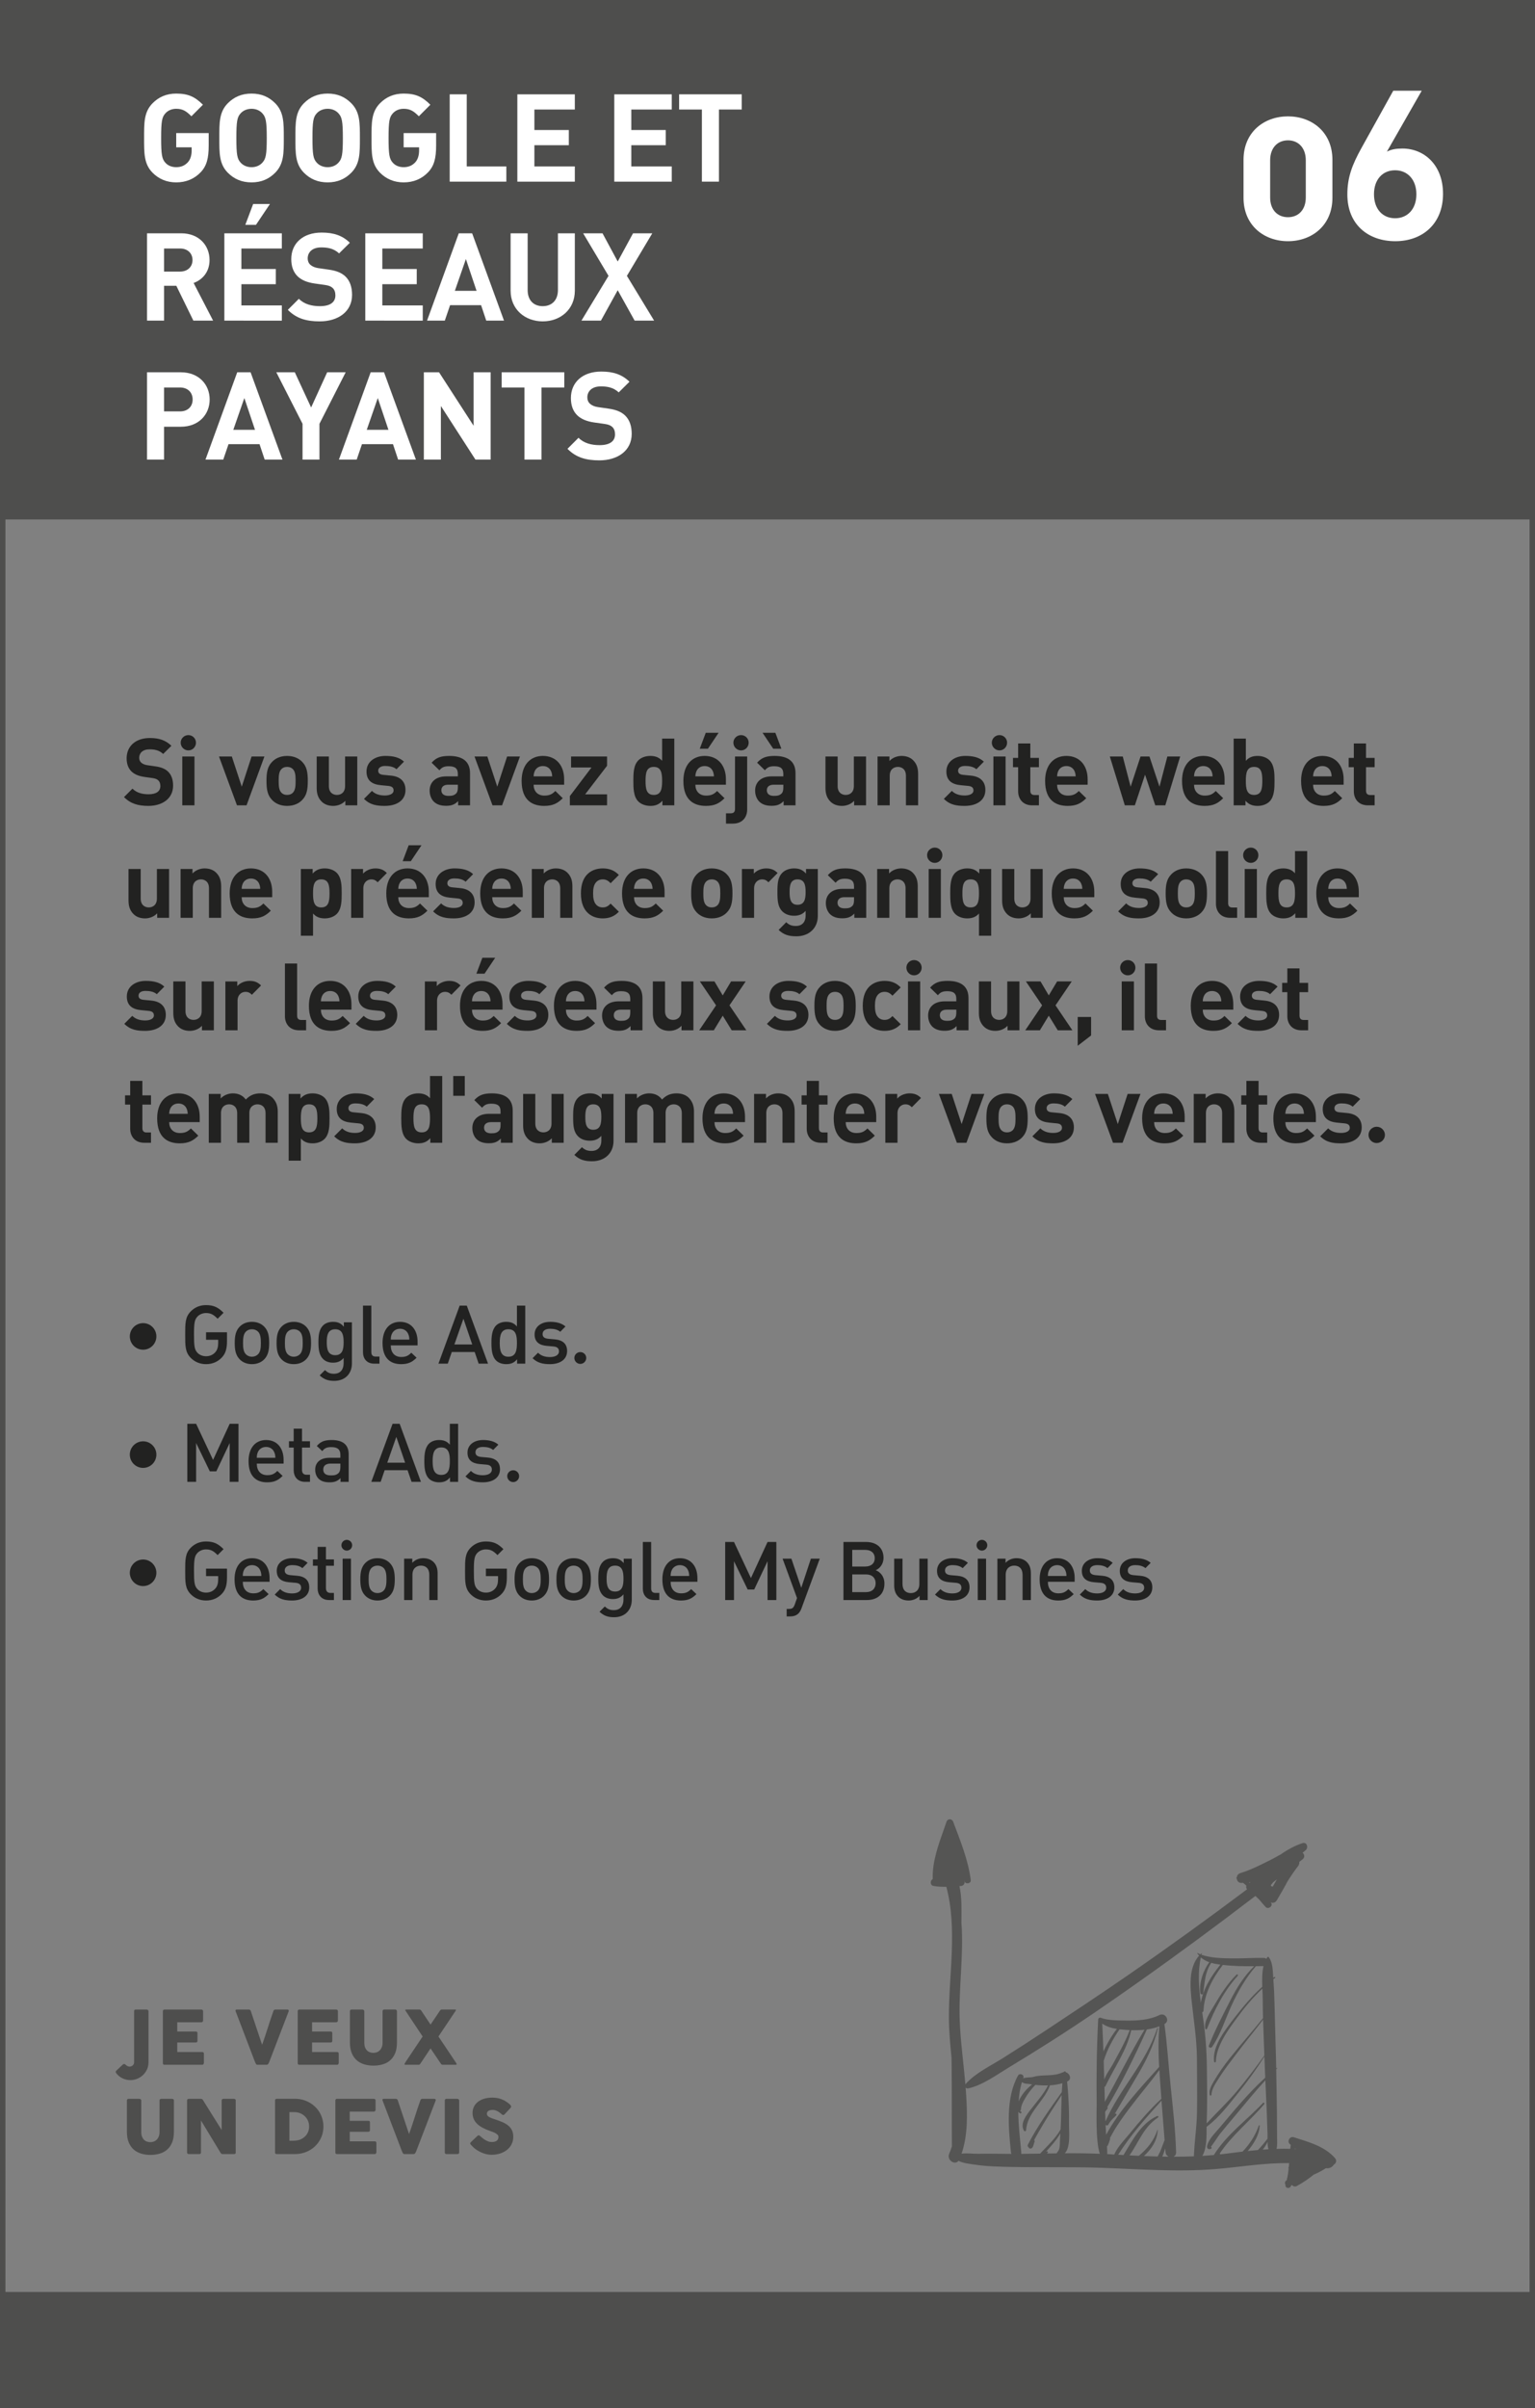 <?xml version="1.0" encoding="utf-8"?>
<!-- Generator: Adobe Illustrator 16.0.0, SVG Export Plug-In . SVG Version: 6.00 Build 0)  -->
<!DOCTYPE svg PUBLIC "-//W3C//DTD SVG 1.1//EN" "http://www.w3.org/Graphics/SVG/1.1/DTD/svg11.dtd">
<svg version="1.1" id="Capa_1" xmlns="http://www.w3.org/2000/svg" xmlns:xlink="http://www.w3.org/1999/xlink" x="0px" y="0px"
	 width="236px" height="370px" viewBox="0 0 236 370" enable-background="new 0 0 236 370" xml:space="preserve">
<rect x="0" y="0" width="236" height="370" fill="#808080" stroke="none"/>
<rect x="0.095" fill="#4E4E4D" width="235.905" height="79.806"/>
<g>
	<path fill="#FFFFFF" d="M198.02,37.057c-3.653,0-6.834-2.394-6.834-6.677v-5.826c0-4.283,3.181-6.677,6.834-6.677
		c3.652,0,6.834,2.394,6.834,6.677v5.826C204.854,34.663,201.672,37.057,198.02,37.057z M200.759,24.616
		c0-1.89-1.134-3.055-2.739-3.055c-1.606,0-2.74,1.165-2.74,3.055v5.732c0,1.89,1.134,3.023,2.74,3.023
		c1.605,0,2.739-1.134,2.739-3.023V24.616z"/>
	<path fill="#FFFFFF" d="M214.521,37.057c-4.158,0-7.371-2.551-7.371-7.181c0-2.614,0.726-4.535,2.175-7.149l4.881-8.787h4.378
		l-5.354,9.354c0.692-0.347,1.387-0.473,2.395-0.473c3.307,0,6.234,2.488,6.234,6.96C221.857,34.411,218.678,37.057,214.521,37.057z
		 M214.488,26.16c-1.889,0-3.243,1.386-3.243,3.685c0,2.299,1.354,3.686,3.243,3.686c1.891,0,3.275-1.386,3.275-3.686
		C217.764,27.64,216.441,26.16,214.488,26.16z"/>
</g>
<rect y="352.131" fill="#4E4E4D" width="235.902" height="18.2"/>
<g>
	<g>
		<path fill="#555554" d="M205.275,331.591c-1.594-1.86-4.131-2.519-6.373-3.239c-0.596-0.189-1.061,0.623-0.609,1.047
			c0.051,0.047,0.104,0.086,0.154,0.133c-0.029,0.201-0.055,0.402-0.077,0.604c-0.701-0.018-1.406-0.015-2.111,0.008
			c0.152-0.582,0.087-1.207,0.087-1.845c0-1.181-0.012-2.362-0.023-3.544c-0.027-2.279-0.062-4.561-0.112-6.842
			c0.049-0.046,0.095-0.094,0.142-0.139c0.043-0.041-0.021-0.101-0.062-0.063c-0.027,0.021-0.055,0.044-0.08,0.063
			c-0.014-0.522-0.02-1.045-0.033-1.57c-0.078-2.823-0.166-5.646-0.229-8.471c-0.025-1.215-0.09-2.435-0.176-3.648
			c0.086-0.062,0.168-0.133,0.254-0.195c0.093-0.068,0.004-0.224-0.09-0.154c-0.062,0.041-0.119,0.09-0.178,0.134
			c-0.006-0.073-0.009-0.146-0.015-0.22c-0.074-0.994-0.056-2.172-0.699-2.98c-0.036-0.047-0.131-0.047-0.168,0
			c-0.069,0.089-0.132,0.184-0.19,0.282c-0.101-0.097-0.238-0.155-0.42-0.144c-1.629-0.035-3.26,0.098-4.89,0.073
			c-1.388-0.021-3.241-0.052-4.653-0.562c0.02-0.08,0.035-0.161,0.06-0.241c0.003-0.015-0.015-0.022-0.025-0.015
			c-0.071,0.06-0.135,0.127-0.2,0.189c-0.156-0.062-0.311-0.129-0.453-0.205c-0.024-0.015-0.061,0.016-0.041,0.041
			c0.092,0.132,0.191,0.253,0.295,0.364c-1.662,1.842-1.371,4.874-1.127,7.175c0.312,2.92,0.779,5.764,0.789,8.707
			c0.008,2.76,0.06,5.521,0.008,8.282c-0.043,2.239-0.396,4.456-0.477,6.674c-1.041,0.041-2.085,0.062-3.131,0.06
			c0.234-0.111,0.407-0.34,0.396-0.695c-0.098-3.358-0.479-6.726-0.83-10.065c-0.336-3.208-0.525-6.428-0.967-9.621
			c0.01-0.007,0.021-0.012,0.03-0.017c0.903-0.495,0.109-1.816-0.8-1.367c-1.579,0.775-3.417,0.871-5.146,0.845
			c-1.082-0.015-2.804-0.01-3.83-0.415c-0.041-0.02-0.082-0.033-0.127-0.033c-0.06-0.006-0.11,0.008-0.154,0.039
			c-0.082,0.043-0.146,0.123-0.154,0.248c-0.23,4.371-0.286,8.744-0.23,13.123c0.009,0.555-0.196,5.565,0.482,7.506
			c-1.793-0.076-3.591-0.09-5.39-0.078c0.92-0.901,0.644-3.322,0.655-4.308c0.025-2.026-0.043-4.024-0.229-6.028
			c0.007-0.021,0.005-0.043-0.006-0.059c-0.019-0.207-0.041-0.414-0.063-0.62c0.016-0.007,0.029-0.012,0.043-0.018
			c0.723-0.314,0.396-1.226-0.22-1.412c-0.06-0.175-0.28-0.183-0.353-0.022c-0.074,0.012-0.15,0.03-0.229,0.066
			c-1.421,0.656-2.999,0.242-4.431,0.667c-0.386,0.114-1.089,0.03-1.562,0.219c0.012-0.028,0.02-0.056,0.027-0.083
			c0.182-0.482-0.576-0.781-0.818-0.345c-1.902,3.43-1.479,8.022-1.086,11.778c0.012,0.097,0.038,0.182,0.072,0.26
			c-1.688-0.01-3.377-0.049-5.062-0.018c-0.762,0.016-1.768-0.127-2.604-0.02c0.97-2.818,0.888-5.909,0.718-8.854
			c-0.023-0.432-0.057-0.863-0.091-1.295c0.093,0.1,0.229,0.156,0.394,0.121c2.191-0.472,4.313-2.048,6.209-3.191
			c2.203-1.328,4.387-2.688,6.56-4.066c4.528-2.869,8.938-5.918,13.317-9.007c6.108-4.312,12.127-8.751,18.065-13.297
			c0.216,0.194,0.425,0.393,0.627,0.601c0.312,0.371,0.627,0.739,0.948,1.088c0.406,0.438,1.197-0.152,0.839-0.648
			c-0.017-0.023-0.032-0.043-0.05-0.065c0.307,0.142,0.689,0.091,0.923-0.301c0.573-0.963,1.13-1.921,1.646-2.896
			c0.508-0.816,1.045-1.612,1.644-2.379c0.146-0.187,0.198-0.42,0.179-0.64c0.164-0.128,0.329-0.258,0.495-0.388
			c0.399-0.316,0.3-0.752,0.007-1.018c0.146-0.117,0.291-0.238,0.44-0.354c0.505-0.389,0.245-1.352-0.47-1.115
			c-1.106,0.366-2.282,0.991-3.365,1.755c-0.422,0.204-0.823,0.462-1.18,0.645c-1.625,0.817-3.268,1.678-5.01,2.211
			c-0.32,0.096-0.49,0.354-0.529,0.632c-0.074,0.039-0.102,0.159-0.008,0.207c0,0,0.002,0.002,0.004,0.003
			c0.037,0.353,0.289,0.673,0.734,0.66c0.079-0.005,0.154-0.015,0.23-0.019c0.18,0.141,0.354,0.285,0.522,0.438
			c-0.077,0.177-0.062,0.378,0.103,0.553c-5.976,4.487-12.033,8.861-18.182,13.109c-4.248,2.935-8.556,5.787-12.861,8.636
			c-2.146,1.419-4.312,2.815-6.489,4.188c-1.884,1.188-4.255,2.302-5.743,3.984c-0.018,0.02-0.025,0.04-0.039,0.062
			c-0.279-3.307-0.753-6.596-0.874-9.91c-0.175-4.791,0.638-10.002,0.265-14.949c0.002-0.177,0.008-0.354,0.008-0.532
			c0.004-1.372,0.076-3.384-0.316-5.075c0.074-0.004,0.148-0.007,0.225-0.01c0.334-0.013,0.682-0.355,0.541-0.71
			c-0.021-0.062-0.047-0.118-0.07-0.18c0.039,0.08,0.078,0.159,0.117,0.239c0.213,0.429,0.996,0.244,0.933-0.25
			c-0.401-3.146-1.601-6.031-2.707-8.979c-0.185-0.49-0.849-0.517-1.022,0c-0.1,0.295-0.205,0.594-0.311,0.895
			c-0.02,0.037-0.035,0.076-0.047,0.123c-0.002,0.013-0.006,0.022-0.01,0.035c-0.873,2.469-1.861,5.166-1.748,7.76
			c-0.424,0.213-0.428,0.951,0.097,1.051c0.671,0.129,1.329,0.148,1.989,0.131c1.734,6.434,0.369,13.537,0.395,20.076
			c0.008,2.037,0.193,4.074,0.399,6.107c0.01,0.416,0.021,0.834,0.022,1.25c0.045,4.146,0.008,8.287,0.045,12.433
			c-0.117,0.387-0.254,0.771-0.416,1.14c-0.43,0.975,0.877,1.831,1.436,1.096c0.654,0.367,1.662,0.459,2.383,0.57
			c1.979,0.312,3.986,0.337,5.997,0.376c4.507,0.089,9.021-0.034,13.524,0.124c5.904,0.205,11.734,0.682,17.646,0.193
			c3.756-0.309,7.529-0.973,11.276-0.905c-0.014,0.169-0.026,0.336-0.041,0.505c-0.004,0.006-0.01,0.01-0.012,0.018
			c-0.057,0.129-0.064,0.248-0.025,0.358c-0.049,0.459-0.114,0.917-0.204,1.373c-0.054,0.06-0.069,0.144-0.047,0.216
			c-0.011,0.049-0.021,0.098-0.03,0.146c-0.013,0.004-0.025,0.011-0.038,0.02c-0.282,0.146-0.297,0.483-0.159,0.717
			c-0.104,0.492,0.633,0.648,0.823,0.176c0.015-0.035,0.031-0.07,0.048-0.104c0.043-0.021,0.084-0.04,0.127-0.06
			c0.15,0.201,0.459,0.293,0.702,0.164c0.94-0.496,1.824-1.104,2.653-1.775c0.65-0.268,1.271-0.594,1.847-0.977
			c0.571,0.074,1.001-0.178,1.218-0.541C205.379,332.411,205.585,331.952,205.275,331.591z M195.675,289.859
			c-0.091-0.032-0.179-0.068-0.269-0.103c-0.004-0.05-0.008-0.099-0.01-0.146c0.119-0.15,0.244-0.299,0.367-0.445
			c0.185-0.145,0.37-0.286,0.555-0.43C196.096,289.104,195.882,289.479,195.675,289.859z M192.18,289.155
			c-0.008,0.04-0.008,0.079-0.004,0.118c-0.05-0.032-0.104-0.063-0.152-0.097C192.074,289.17,192.126,289.163,192.18,289.155z
			 M160.945,330.854c0.035-0.027,0.066-0.056,0.102-0.084c0.113-0.082,0.053-0.303-0.104-0.244
			c-0.047,0.018-0.088,0.041-0.135,0.061c0.81-0.904,1.648-1.811,2.217-2.834c-0.014,0.221-0.022,0.438-0.041,0.657
			c-0.039,0.454,0.019,1.551-0.228,1.971c-0.108,0.147-0.218,0.3-0.319,0.451C161.939,330.836,161.441,330.844,160.945,330.854z
			 M161.13,320.391c-0.672,1.334-1.733,2.504-2.622,3.658c-0.677,0.881-1.736,2.163-1.08,3.299c0.092,0.16,0.322,0.08,0.334-0.09
			c0.164-2.695,2.788-4.406,3.657-6.877c0.649-0.037,1.291-0.137,1.917-0.324c-0.036,0.455-0.062,0.907-0.086,1.361
			c-1.863,2.62-3.74,5.211-5.221,8.082c-0.04,0.078-0.059,0.193,0,0.27c0.053,0.068,0.104,0.137,0.154,0.205
			c0.078,0.098,0.164,0.139,0.291,0.116c0.433-0.073,0.43-0.751,0.596-1.062c0.047-0.088-0.01-0.184-0.084-0.215
			c0.467-0.879,0.979-1.731,1.482-2.588c0.873-1.479,1.821-2.912,2.76-4.351c-0.045,1.067-0.062,2.142-0.086,3.216
			c-0.017,0.688-0.043,1.375-0.08,2.061c-0.756,1.387-2.047,2.537-3.146,3.717c-0.975,0.017-1.947,0.031-2.921,0.042
			c0.019-0.078,0.028-0.161,0.021-0.257c-0.178-1.959-0.447-4.108-0.459-6.223c0.072,0.09,0.15,0.207,0.307,0.252
			c0.17,0.045,0.25-0.183,0.115-0.274c-0.254-0.177-0.181,0.008-0.067-0.185c0.081-0.141,0.06-0.339,0.091-0.494
			c0.104-0.484,0.365-0.938,0.607-1.36c0.416-0.718,0.966-1.443,1.572-2.058c0.159,0.021,0.318,0.039,0.48,0.049
			C160.154,320.395,160.645,320.407,161.13,320.391z M157.109,319.896c0.188,0.084,0.351,0.203,0.6,0.224
			c0.332,0.022,0.654,0.073,0.979,0.124c-0.854,0.645-1.66,1.604-2.082,2.602C156.678,321.832,156.829,320.84,157.109,319.896z
			 M177.939,327.248c-0.537,1.664-1.58,2.904-2.851,3.961c-0.478-0.021-0.954-0.045-1.431-0.068c1.412-1.981,2.17-4.369,4.378-5.809
			c0.147-0.096,0.021-0.301-0.136-0.23c-2.422,1.075-3.807,3.744-5.166,5.989c-0.273-0.017-0.547-0.03-0.82-0.046
			c1.865-2.965,4.331-5.738,6.661-8.312c0.155,2.021,0.317,4.039,0.479,6.06c-0.203,0.515-0.404,1.03-0.594,1.551
			c-0.113,0.31-0.326,0.638-0.482,0.974c-0.701-0.02-1.401-0.043-2.103-0.071c1.151-1.072,2.062-2.371,2.122-3.986
			C178,327.223,177.95,327.217,177.939,327.248z M170.229,330.447c-0.008-0.227-0.022-0.454-0.039-0.682
			c0.238-0.205,0.35-0.774,0.479-1.102c0.025-0.066,0.007-0.123-0.031-0.163c0.139-0.267,0.28-0.528,0.432-0.787
			c0.785-1.397,1.742-2.698,2.709-3.973c1.465-1.937,3.035-3.765,4.468-5.712c0.041,0.654,0.085,1.308,0.131,1.965
			c0.058,0.816,0.118,1.633,0.181,2.449c-1.765,1.641-3.334,3.453-4.852,5.318c-0.753,0.928-1.881,2.043-2.396,3.247
			c-0.358-0.021-0.717-0.04-1.074-0.062C170.242,330.794,170.232,330.596,170.229,330.447z M169.463,310.898
			c0.68,0.469,1.434,0.691,2.248,0.816c-0.818,1.07-1.5,2.227-2.068,3.457C169.593,313.748,169.534,312.32,169.463,310.898z
			 M178.938,330.705c0.084-0.212,0.151-0.43,0.215-0.648c0.018,0.2,0.033,0.398,0.049,0.598c0.025,0.346,0.223,0.574,0.469,0.69
			c-0.32-0.003-0.643-0.008-0.964-0.015C178.794,331.114,178.865,330.893,178.938,330.705z M178.257,311.312
			c-0.204,2.084-0.161,4.158-0.042,6.242c-2.916,3.272-6.061,6.573-8.154,10.426c-0.031-0.508-0.057-1.013-0.08-1.519
			c0.129,0.113,0.33,0.13,0.438-0.071c0.048-0.08,0.095-0.16,0.142-0.238c0.301-0.457,0.666-0.771,1.061-1.17
			c0.117-0.117-0.041-0.338-0.182-0.234c-0.021,0.018-0.043,0.031-0.064,0.047c1.152-1.941,2.279-3.902,3.439-5.839
			c1.381-2.3,2.56-4.703,3.213-7.315c0.021-0.074-0.092-0.104-0.114-0.029c-1.69,5.312-5.776,9.285-7.952,14.318
			c-0.02-0.492-0.038-0.982-0.053-1.475c0.128-0.173,0.253-0.344,0.377-0.521c0.049-0.07,0.013-0.156-0.049-0.199
			c2.275-3.821,4.265-7.895,6.091-11.938C176.992,311.702,177.645,311.549,178.257,311.312z M175.96,311.84
			c-2.185,3.596-4.03,7.406-6.099,11.08c-0.008-0.316-0.018-0.633-0.023-0.947c-0.013-0.455-0.023-0.912-0.035-1.365
			c0.057,0.004,0.114-0.017,0.141-0.071c1.33-2.828,3.304-5.515,3.979-8.63C174.59,311.926,175.279,311.911,175.96,311.84z
			 M173.691,311.895c-0.688,1.826-1.687,3.57-2.617,5.273c-0.357,0.65-1.021,1.501-1.301,2.342
			c-0.025-0.963-0.055-1.922-0.084-2.884c0.517-1.718,1.439-3.394,2.438-4.854c0.315,0.037,0.642,0.063,0.974,0.09
			C173.296,311.875,173.495,311.887,173.691,311.895z M194.88,329.064c0.007,0.39,0.037,0.772,0.146,1.134
			c-0.295,0.02-0.592,0.036-0.885,0.059C194.438,329.893,194.689,329.495,194.88,329.064z M192.82,302.081
			c-1.563,1.528-2.676,3.313-3.688,5.297c-1.14,2.231-2.351,4.563-3.269,6.896c-0.117,0.299,0.33,0.443,0.492,0.207
			c1.302-1.91,2.035-4.299,3-6.393c0.985-2.141,2.18-4.221,3.724-6.009c0.394-0.005,0.788-0.013,1.179-0.021
			c-0.227,0.965-0.225,2.116-0.188,3.18c-1.562,1.41-2.945,3.046-4.219,4.695c-1.334,1.73-3.552,4.451-3.18,6.825
			c0.025,0.155,0.262,0.109,0.266-0.036c0.069-2.416,1.824-4.762,3.187-6.632c1.167-1.603,2.485-3.188,3.959-4.573
			c0.024,0.625,0.06,1.209,0.058,1.694c0,0.949,0.02,1.896,0.045,2.847c-1.651,2.059-3.42,4.028-5.062,6.092
			c-0.908,1.139-1.765,2.344-2.498,3.601c-0.364,0.624-0.785,1.358-0.633,2.104c0.032,0.152,0.262,0.111,0.265-0.035
			c0.021-0.903,0.715-1.855,1.176-2.59c0.821-1.308,1.782-2.526,2.711-3.756c1.319-1.752,2.724-3.447,4.047-5.197
			c0.055,1.842,0.137,3.682,0.199,5.521c-1.33,1.877-2.74,3.704-4.215,5.472c-1.462,1.748-3.117,3.289-4.654,4.959
			c0.002-0.02,0.002-0.039,0.002-0.061c0.109-2.848,0.063-5.703,0.027-8.553c-0.033-2.661-0.229-5.23-0.627-7.865
			c-0.029-0.197-0.061-0.396-0.09-0.596c0.104-0.028,0.191-0.108,0.199-0.246c0.133-2.657,1.393-4.955,2.969-7.025
			c0.023,0.003,0.049,0.006,0.072,0.01C189.631,302.066,191.236,302.098,192.82,302.081z M184.623,300.721
			c0.385,0.342,0.822,0.577,1.295,0.743c-0.934,1.302-1.574,3.119-1.377,4.726c0.027,0.228,0.398,0.332,0.439,0.06
			c0.256-1.712,0.254-3.187,1.24-4.687c0.448,0.129,0.924,0.211,1.413,0.274c-1.397,1.724-2.626,3.661-3.012,5.84
			C184.311,305.364,184.131,302.992,184.623,300.721z M187.617,330.986c-0.006-0.049-0.045-0.096-0.098-0.112
			c1.885-2.837,4.658-5.013,6.854-7.601c0.11-0.129-0.069-0.318-0.19-0.189c-2.526,2.674-5.597,4.859-7.56,8.004
			c-0.59,0.055-1.181,0.102-1.771,0.139c0.717-1.184,0.651-3.082,0.66-4.484c0.008-0.004,0.014-0.006,0.021-0.01
			c1.887-1.394,3.407-3.422,4.874-5.231c1.436-1.774,2.773-3.62,3.988-5.552c0.004,0.085,0.006,0.171,0.01,0.255
			c0.033,1,0.076,1.997,0.121,2.997c-2.57,2.342-4.844,5.113-7.062,7.742c-0.656,0.777-1.646,1.715-1.874,2.748
			c-0.095,0.432,0.272,0.602,0.615,0.427c0.121-0.063,0.101-0.277-0.039-0.302c0.054,0.01,1.259-1.789,1.315-1.865
			c0.725-0.916,1.488-1.801,2.238-2.696c1.568-1.872,3.144-3.827,4.824-5.642c0.07,1.558,0.146,3.115,0.209,4.672
			c0.049,1.199,0.092,2.396,0.126,3.594c0.009,0.229,0.003,0.459-0.001,0.691c-0.46,0.609-0.941,1.203-1.479,1.746
			c-0.526,0.047-1.051,0.101-1.571,0.158c0.919-1.086,1.782-2.449,1.845-3.897c0.004-0.086-0.121-0.099-0.146-0.021
			c-0.447,1.397-1.371,2.857-2.49,4.006c-0.848,0.101-1.689,0.207-2.521,0.316C188.217,330.918,187.917,330.954,187.617,330.986z
			 M199.068,330.057c0.05,0.041,0.101,0.074,0.149,0.113c-0.047-0.003-0.095-0.003-0.142-0.006
			C199.074,330.128,199.07,330.094,199.068,330.057z"/>
		<path fill="#555554" d="M185.301,311.666c0.033,0.159,0.24,0.125,0.288,0c1.097-2.852,2.622-5.843,4.707-8.102
			c0.119-0.127-0.065-0.312-0.188-0.189c-1.395,1.393-2.475,3.087-3.461,4.781C186.109,309.077,185.064,310.527,185.301,311.666z"/>
	</g>
</g>
<path fill="#4E4E4D" d="M236,370.417H0V0h236V370.417z M0.835,369.583h234.331V0.835H0.835V369.583z"/>
<g>
	<path fill="#FFFFFF" d="M30.841,26.476c-0.961,0.999-2.224,1.546-3.75,1.546c-1.47,0-2.676-0.528-3.618-1.47
		c-1.357-1.357-1.319-3.034-1.319-5.353c0-2.317-0.038-3.995,1.319-5.352c0.942-0.942,2.11-1.47,3.618-1.47
		c1.865,0,2.902,0.509,4.108,1.715l-1.771,1.771c-0.753-0.754-1.3-1.149-2.336-1.149c-0.716,0-1.301,0.282-1.677,0.716
		c-0.509,0.565-0.641,1.188-0.641,3.769c0,2.582,0.132,3.223,0.641,3.788c0.376,0.434,0.961,0.697,1.677,0.697
		c0.791,0,1.356-0.282,1.79-0.754c0.434-0.471,0.584-1.168,0.584-1.828v-0.471h-2.374v-2.187h4.994v1.923
		C32.084,24.309,31.783,25.496,30.841,26.476z"/>
	<path fill="#FFFFFF" d="M42.295,26.552c-0.942,0.941-2.091,1.47-3.618,1.47c-1.526,0-2.695-0.528-3.637-1.47
		c-1.356-1.357-1.319-3.034-1.319-5.353c0-2.317-0.038-3.995,1.319-5.352c0.942-0.942,2.111-1.47,3.637-1.47
		c1.527,0,2.676,0.527,3.618,1.47c1.357,1.356,1.338,3.034,1.338,5.352C43.634,23.518,43.652,25.194,42.295,26.552z M40.354,17.431
		c-0.377-0.434-0.961-0.716-1.677-0.716s-1.319,0.282-1.696,0.716c-0.509,0.565-0.641,1.188-0.641,3.769
		c0,2.582,0.132,3.204,0.641,3.77c0.377,0.434,0.979,0.716,1.696,0.716s1.3-0.282,1.677-0.716c0.509-0.565,0.66-1.188,0.66-3.77
		C41.014,18.618,40.863,17.996,40.354,17.431z"/>
	<path fill="#FFFFFF" d="M53.995,26.552c-0.942,0.941-2.091,1.47-3.618,1.47c-1.526,0-2.694-0.528-3.637-1.47
		c-1.356-1.357-1.319-3.034-1.319-5.353c0-2.317-0.037-3.995,1.319-5.352c0.942-0.942,2.11-1.47,3.637-1.47
		c1.527,0,2.676,0.527,3.618,1.47c1.357,1.356,1.338,3.034,1.338,5.352C55.333,23.518,55.353,25.194,53.995,26.552z M52.055,17.431
		c-0.377-0.434-0.961-0.716-1.678-0.716c-0.716,0-1.319,0.282-1.696,0.716c-0.509,0.565-0.641,1.188-0.641,3.769
		c0,2.582,0.132,3.204,0.641,3.77c0.377,0.434,0.98,0.716,1.696,0.716c0.716,0,1.301-0.282,1.678-0.716
		c0.509-0.565,0.659-1.188,0.659-3.77C52.714,18.618,52.563,17.996,52.055,17.431z"/>
	<path fill="#FFFFFF" d="M65.808,26.476c-0.961,0.999-2.224,1.546-3.75,1.546c-1.47,0-2.676-0.528-3.618-1.47
		c-1.357-1.357-1.319-3.034-1.319-5.353c0-2.317-0.038-3.995,1.319-5.352c0.942-0.942,2.111-1.47,3.618-1.47
		c1.866,0,2.902,0.509,4.108,1.715l-1.771,1.771c-0.753-0.754-1.3-1.149-2.336-1.149c-0.716,0-1.3,0.282-1.677,0.716
		c-0.509,0.565-0.641,1.188-0.641,3.769c0,2.582,0.132,3.223,0.641,3.788c0.377,0.434,0.961,0.697,1.677,0.697
		c0.792,0,1.357-0.282,1.791-0.754c0.433-0.471,0.584-1.168,0.584-1.828v-0.471h-2.375v-2.187h4.994v1.923
		C67.052,24.309,66.75,25.496,65.808,26.476z"/>
	<path fill="#FFFFFF" d="M69.141,27.908V14.491h2.62v11.08h6.086v2.337H69.141z"/>
	<path fill="#FFFFFF" d="M79.541,27.908V14.491h8.838v2.336H82.16v3.147h5.295v2.337H82.16v3.26h6.219v2.337H79.541z"/>
	<path fill="#FFFFFF" d="M94.443,27.908V14.491h8.838v2.336h-6.219v3.147h5.295v2.337h-5.295v3.26h6.219v2.337H94.443z"/>
	<path fill="#FFFFFF" d="M110.534,16.827v11.081h-2.619V16.827h-3.505v-2.336h9.629v2.336H110.534z"/>
	<path fill="#FFFFFF" d="M29.729,49.261l-2.619-5.352h-1.884v5.352h-2.62V35.844h5.258c2.732,0,4.353,1.865,4.353,4.107
		c0,1.885-1.149,3.053-2.45,3.524l2.996,5.785H29.729z M27.693,38.18h-2.468v3.543h2.468c1.15,0,1.903-0.734,1.903-1.771
		C29.597,38.915,28.843,38.18,27.693,38.18z"/>
	<path fill="#FFFFFF" d="M34.494,49.261V35.844h8.838v2.336h-6.219v3.147h5.295v2.337h-5.295v3.26h6.219v2.337H34.494z
		 M39.355,34.543h-1.639l1.206-3.203h2.582L39.355,34.543z"/>
	<path fill="#FFFFFF" d="M49.152,49.374c-2.035,0-3.58-0.434-4.899-1.771l1.696-1.696c0.848,0.849,1.998,1.131,3.242,1.131
		c1.545,0,2.374-0.584,2.374-1.658c0-0.472-0.132-0.867-0.415-1.131c-0.264-0.245-0.565-0.377-1.187-0.471l-1.621-0.227
		c-1.149-0.17-1.997-0.527-2.601-1.111c-0.641-0.642-0.961-1.508-0.961-2.639c0-2.394,1.771-4.07,4.674-4.07
		c1.847,0,3.185,0.452,4.334,1.563l-1.658,1.64c-0.848-0.81-1.866-0.923-2.751-0.923c-1.395,0-2.073,0.772-2.073,1.695
		c0,0.34,0.113,0.697,0.396,0.962c0.264,0.244,0.697,0.452,1.244,0.527l1.583,0.227c1.225,0.169,1.997,0.509,2.562,1.036
		c0.716,0.679,1.037,1.658,1.037,2.846C54.127,47.904,51.96,49.374,49.152,49.374z"/>
	<path fill="#FFFFFF" d="M56.16,49.261V35.844h8.838v2.336h-6.219v3.147h5.295v2.337h-5.295v3.26h6.219v2.337H56.16z"/>
	<path fill="#FFFFFF" d="M74.757,49.261l-0.791-2.374h-4.768l-0.81,2.374h-2.732l4.88-13.417h2.054l4.899,13.417H74.757z
		 M71.629,39.801l-1.696,4.881h3.336L71.629,39.801z"/>
	<path fill="#FFFFFF" d="M83.441,49.374c-2.751,0-4.937-1.866-4.937-4.711v-8.819h2.62v8.725c0,1.545,0.904,2.469,2.317,2.469
		c1.414,0,2.337-0.924,2.337-2.469v-8.725h2.601v8.819C88.379,47.508,86.193,49.374,83.441,49.374z"/>
	<path fill="#FFFFFF" d="M97.572,49.261l-2.601-4.674l-2.582,4.674h-2.996l4.165-6.878l-3.901-6.539h2.978l2.337,4.334l2.355-4.334
		h2.958l-3.901,6.539l4.184,6.878H97.572z"/>
	<path fill="#FFFFFF" d="M27.807,65.562h-2.582v5.051h-2.62V57.196h5.201c2.771,0,4.429,1.903,4.429,4.184
		C32.235,63.659,30.577,65.562,27.807,65.562z M27.675,59.532h-2.45v3.675h2.45c1.188,0,1.941-0.734,1.941-1.827
		C29.616,60.286,28.862,59.532,27.675,59.532z"/>
	<path fill="#FFFFFF" d="M40.694,70.613l-0.792-2.374h-4.768l-0.81,2.374h-2.732l4.881-13.417h2.054l4.899,13.417H40.694z
		 M37.566,61.153l-1.696,4.881h3.335L37.566,61.153z"/>
	<path fill="#FFFFFF" d="M49.115,65.11v5.503h-2.601V65.11l-4.033-7.914h2.845l2.507,5.408l2.468-5.408h2.846L49.115,65.11z"/>
	<path fill="#FFFFFF" d="M61.211,70.613l-0.792-2.374h-4.768l-0.811,2.374h-2.732l4.881-13.417h2.054l4.9,13.417H61.211z
		 M58.083,61.153l-1.696,4.881h3.335L58.083,61.153z"/>
	<path fill="#FFFFFF" d="M73.099,70.613l-5.314-8.235v8.235h-2.619V57.196h2.336l5.314,8.216v-8.216h2.62v13.417H73.099z"/>
	<path fill="#FFFFFF" d="M83.254,59.532v11.081h-2.62V59.532h-3.505v-2.336h9.63v2.336H83.254z"/>
	<path fill="#FFFFFF" d="M92.146,70.727c-2.035,0-3.581-0.434-4.899-1.771l1.696-1.696c0.848,0.849,1.998,1.131,3.241,1.131
		c1.545,0,2.375-0.584,2.375-1.658c0-0.472-0.132-0.867-0.415-1.131c-0.264-0.245-0.565-0.377-1.188-0.471l-1.62-0.227
		c-1.149-0.17-1.998-0.527-2.601-1.111c-0.641-0.642-0.961-1.508-0.961-2.639c0-2.394,1.771-4.07,4.673-4.07
		c1.847,0,3.185,0.452,4.334,1.563l-1.658,1.64c-0.848-0.81-1.866-0.923-2.751-0.923c-1.395,0-2.073,0.772-2.073,1.695
		c0,0.34,0.113,0.697,0.396,0.962c0.264,0.244,0.697,0.452,1.243,0.527l1.583,0.226c1.225,0.17,1.998,0.51,2.563,1.037
		c0.716,0.679,1.037,1.658,1.037,2.846C97.121,69.257,94.954,70.727,92.146,70.727z"/>
</g>
<g>
	<path fill="#4E4E4D" d="M20.617,308.965c0-0.141,0.074-0.217,0.223-0.229h1.682c0.205,0,0.308,0.1,0.308,0.297v7.83
		c0,0.377-0.075,0.73-0.225,1.061c-0.15,0.328-0.353,0.617-0.607,0.863c-0.255,0.244-0.55,0.438-0.887,0.58
		c-0.336,0.141-0.691,0.211-1.064,0.211c-0.221,0-0.438-0.025-0.651-0.074c-0.214-0.051-0.417-0.123-0.609-0.221
		c-0.192-0.098-0.372-0.217-0.538-0.359c-0.166-0.143-0.312-0.309-0.437-0.494c-0.011-0.004-0.017-0.035-0.017-0.092
		c0-0.1,0.03-0.172,0.092-0.217l0.994-0.932c0.03-0.027,0.062-0.049,0.097-0.066c0.034-0.018,0.067-0.025,0.097-0.025
		c0.057,0,0.111,0.021,0.163,0.062c0.051,0.043,0.108,0.088,0.171,0.141c0.063,0.051,0.137,0.098,0.221,0.139
		c0.083,0.043,0.185,0.064,0.303,0.064c0.087,0,0.173-0.018,0.257-0.053c0.084-0.033,0.157-0.08,0.22-0.137s0.113-0.125,0.151-0.203
		s0.057-0.16,0.057-0.248V308.965z"/>
	<path fill="#4E4E4D" d="M25.041,308.998c0-0.08,0.021-0.143,0.065-0.191c0.043-0.047,0.105-0.07,0.185-0.07h5.67
		c0.084,0,0.148,0.023,0.194,0.074c0.046,0.049,0.068,0.115,0.068,0.199v1.412c0,0.066-0.022,0.127-0.068,0.186
		s-0.112,0.088-0.2,0.088h-3.703v1.418h2.857c0.072,0,0.132,0.018,0.18,0.053c0.048,0.033,0.072,0.09,0.072,0.17v1.234
		c0,0.055-0.021,0.105-0.063,0.154c-0.042,0.051-0.103,0.074-0.183,0.074h-2.863v1.465h3.84c0.171,0,0.257,0.086,0.257,0.262v1.436
		c0,0.039-0.016,0.072-0.046,0.104c-0.015,0.105-0.093,0.158-0.234,0.158h-5.779c-0.076,0-0.137-0.02-0.182-0.059
		c-0.046-0.041-0.068-0.104-0.068-0.188V308.998z"/>
	<path fill="#4E4E4D" d="M39.363,317.104c-0.042-0.068-0.079-0.139-0.111-0.211c-0.033-0.074-0.064-0.148-0.095-0.225l-2.932-7.676
		c0-0.018-0.003-0.035-0.009-0.051s-0.009-0.029-0.009-0.045c0-0.107,0.071-0.16,0.212-0.16h1.84c0.145,0,0.244,0.072,0.297,0.217
		l1.743,5.201c0.156-0.436,0.306-0.867,0.448-1.301c0.143-0.432,0.284-0.865,0.423-1.301c0.139-0.434,0.28-0.867,0.423-1.299
		c0.144-0.434,0.293-0.867,0.449-1.301c0.053-0.145,0.158-0.217,0.314-0.217h1.8c0.088,0,0.149,0.016,0.186,0.049
		c0.036,0.031,0.054,0.074,0.054,0.127c0,0.031-0.002,0.053-0.006,0.064v0.016l-2.949,7.676c-0.019,0.055-0.042,0.113-0.068,0.178
		s-0.057,0.125-0.092,0.18c-0.034,0.057-0.074,0.104-0.12,0.141c-0.045,0.039-0.097,0.057-0.154,0.057h-1.412
		C39.479,317.223,39.401,317.184,39.363,317.104z"/>
	<path fill="#4E4E4D" d="M45.77,308.998c0-0.08,0.022-0.143,0.065-0.191c0.043-0.047,0.105-0.07,0.185-0.07h5.671
		c0.083,0,0.148,0.023,0.194,0.074c0.045,0.049,0.068,0.115,0.068,0.199v1.412c0,0.066-0.023,0.127-0.068,0.186
		c-0.046,0.059-0.113,0.088-0.2,0.088h-3.704v1.418h2.858c0.072,0,0.132,0.018,0.18,0.053c0.048,0.033,0.071,0.09,0.071,0.17v1.234
		c0,0.055-0.021,0.105-0.062,0.154c-0.042,0.051-0.103,0.074-0.183,0.074h-2.863v1.465h3.84c0.172,0,0.258,0.086,0.258,0.262v1.436
		c0,0.039-0.016,0.072-0.046,0.104c-0.016,0.105-0.094,0.158-0.234,0.158h-5.779c-0.076,0-0.137-0.02-0.182-0.059
		c-0.045-0.041-0.068-0.104-0.068-0.188V308.998z"/>
	<path fill="#4E4E4D" d="M56.012,313.838c0,0.283,0.039,0.521,0.117,0.719c0.078,0.195,0.182,0.355,0.31,0.48
		c0.128,0.123,0.276,0.215,0.446,0.271s0.347,0.086,0.53,0.086c0.19,0,0.371-0.033,0.541-0.1c0.17-0.068,0.318-0.166,0.446-0.299
		c0.128-0.131,0.229-0.295,0.304-0.488c0.074-0.195,0.112-0.418,0.112-0.67v-4.85c0-0.068,0.024-0.129,0.072-0.178
		c0.047-0.051,0.111-0.074,0.191-0.074h1.669c0.087,0,0.156,0.025,0.205,0.076c0.05,0.053,0.075,0.109,0.075,0.176v4.816
		c0,0.668-0.098,1.229-0.294,1.682s-0.46,0.818-0.792,1.094c-0.332,0.277-0.715,0.475-1.152,0.594
		c-0.437,0.121-0.895,0.182-1.375,0.182s-0.939-0.062-1.377-0.188c-0.438-0.123-0.823-0.324-1.154-0.605
		c-0.332-0.279-0.596-0.645-0.792-1.098c-0.196-0.451-0.294-1.004-0.294-1.66v-4.816c0-0.066,0.021-0.123,0.065-0.176
		c0.044-0.051,0.098-0.076,0.163-0.076h1.71c0.057,0,0.116,0.023,0.179,0.07c0.063,0.049,0.094,0.109,0.094,0.182V313.838z"/>
	<path fill="#4E4E4D" d="M62.201,317.074c0.03-0.057,0.062-0.115,0.095-0.174c0.032-0.059,0.069-0.119,0.111-0.18l2.572-3.842
		c-0.438-0.658-0.872-1.311-1.3-1.953c-0.429-0.645-0.862-1.297-1.3-1.955c-0.023-0.031-0.041-0.059-0.054-0.086
		c-0.014-0.027-0.022-0.055-0.025-0.086c0.007-0.031,0.029-0.045,0.065-0.043s0.073-0.006,0.111-0.025h1.989
		c0.141,0,0.251,0.072,0.331,0.217l1.4,2.104l1.417-2.104c0.08-0.145,0.19-0.217,0.332-0.217h1.794c0.031,0,0.067,0,0.109,0
		s0.081,0,0.117,0.002s0.067,0.01,0.094,0.021c0.027,0.01,0.04,0.027,0.04,0.051c0,0.045-0.021,0.096-0.062,0.148l-2.629,3.926
		l2.68,4.002c0.038,0.053,0.068,0.102,0.088,0.145c0.021,0.045,0.03,0.082,0.026,0.111c0,0.059-0.035,0.086-0.104,0.086h-2.046
		c-0.064,0-0.124-0.018-0.177-0.057c-0.054-0.037-0.096-0.09-0.126-0.154l-1.555-2.303l-1.537,2.303
		c-0.031,0.064-0.073,0.117-0.126,0.154c-0.054,0.039-0.112,0.057-0.177,0.057h-1.949h-0.103c-0.031,0-0.057-0.008-0.08-0.025
		s-0.034-0.041-0.034-0.07C62.19,317.107,62.193,317.09,62.201,317.074z"/>
	<path fill="#4E4E4D" d="M21.721,327.555c0,0.283,0.039,0.521,0.117,0.719c0.078,0.195,0.181,0.355,0.309,0.48
		c0.128,0.123,0.277,0.215,0.447,0.271s0.347,0.086,0.53,0.086c0.191,0,0.372-0.033,0.541-0.1c0.17-0.068,0.319-0.166,0.447-0.299
		c0.128-0.131,0.229-0.295,0.304-0.488c0.074-0.195,0.111-0.418,0.111-0.67v-4.85c0-0.068,0.024-0.129,0.072-0.178
		c0.047-0.051,0.111-0.074,0.191-0.074h1.669c0.087,0,0.156,0.025,0.206,0.076c0.05,0.053,0.074,0.109,0.074,0.176v4.816
		c0,0.668-0.098,1.229-0.294,1.682s-0.46,0.818-0.792,1.094c-0.331,0.277-0.715,0.475-1.151,0.594
		c-0.437,0.121-0.895,0.182-1.375,0.182c-0.479,0-0.939-0.062-1.377-0.188c-0.438-0.123-0.823-0.324-1.154-0.605
		c-0.332-0.279-0.596-0.645-0.792-1.098c-0.196-0.451-0.294-1.004-0.294-1.66v-4.816c0-0.066,0.021-0.123,0.065-0.176
		c0.043-0.051,0.098-0.076,0.162-0.076h1.71c0.057,0,0.117,0.023,0.179,0.07c0.063,0.049,0.095,0.109,0.095,0.182V327.555z"/>
	<path fill="#4E4E4D" d="M28.762,322.705c0-0.07,0.021-0.129,0.062-0.178c0.042-0.051,0.105-0.074,0.189-0.074h1.869
		c0.054,0,0.109,0.014,0.166,0.039c0.057,0.027,0.106,0.072,0.148,0.137c0.484,0.781,0.964,1.553,1.44,2.311
		c0.476,0.758,0.958,1.527,1.446,2.309v-4.578c0.015-0.068,0.046-0.121,0.091-0.16c0.046-0.037,0.1-0.057,0.16-0.057h1.629
		c0.08,0,0.146,0.021,0.2,0.064c0.053,0.045,0.08,0.107,0.08,0.188v8.012c0,0.076-0.023,0.133-0.069,0.168
		c-0.045,0.037-0.108,0.055-0.188,0.055h-1.823c-0.049,0-0.093-0.018-0.131-0.051c-0.038-0.035-0.078-0.08-0.12-0.137
		c-0.507-0.838-1.008-1.668-1.503-2.486c-0.496-0.82-0.999-1.648-1.509-2.486v4.908c0,0.084-0.02,0.148-0.058,0.189
		c-0.038,0.043-0.106,0.062-0.206,0.062h-1.623c-0.088,0-0.152-0.023-0.192-0.07c-0.04-0.049-0.06-0.105-0.06-0.176V322.705z"/>
	<path fill="#4E4E4D" d="M49.725,326.705c0,0.404-0.051,0.787-0.154,1.152c-0.103,0.363-0.25,0.701-0.44,1.016
		s-0.418,0.6-0.683,0.855s-0.558,0.473-0.88,0.65c-0.322,0.18-0.669,0.318-1.043,0.416c-0.373,0.096-0.76,0.145-1.16,0.145h-2.817
		c-0.069,0-0.13-0.016-0.183-0.045c-0.053-0.031-0.08-0.096-0.08-0.195v-7.984c0-0.08,0.022-0.145,0.066-0.193
		s0.109-0.074,0.197-0.074h2.817c0.4,0,0.786,0.049,1.157,0.148c0.372,0.1,0.719,0.24,1.041,0.422
		c0.322,0.184,0.616,0.402,0.883,0.658c0.267,0.256,0.495,0.541,0.683,0.857s0.335,0.656,0.44,1.023
		C49.673,325.922,49.725,326.305,49.725,326.705z M44.496,324.498v4.396h0.48c0.088,0,0.174-0.004,0.257-0.01
		s0.167-0.012,0.251-0.02c0.286-0.023,0.553-0.092,0.8-0.209c0.248-0.115,0.464-0.268,0.649-0.457
		c0.185-0.188,0.33-0.41,0.435-0.666c0.105-0.254,0.157-0.533,0.157-0.834c0-0.32-0.06-0.615-0.18-0.883
		c-0.12-0.27-0.283-0.502-0.489-0.697c-0.206-0.197-0.447-0.35-0.723-0.457c-0.276-0.109-0.57-0.164-0.883-0.164H44.496z"/>
	<path fill="#4E4E4D" d="M51.56,322.715c0-0.08,0.022-0.143,0.065-0.191c0.044-0.047,0.105-0.07,0.186-0.07h5.67
		c0.083,0,0.148,0.023,0.194,0.074c0.045,0.049,0.069,0.115,0.069,0.199v1.412c0,0.066-0.023,0.127-0.069,0.186
		c-0.046,0.059-0.113,0.088-0.2,0.088h-3.704v1.418h2.858c0.072,0,0.132,0.018,0.18,0.053c0.047,0.033,0.071,0.09,0.071,0.17v1.234
		c0,0.055-0.021,0.105-0.063,0.154c-0.042,0.051-0.103,0.074-0.183,0.074h-2.863v1.465h3.841c0.171,0,0.257,0.086,0.257,0.262v1.436
		c0,0.039-0.015,0.072-0.046,0.104c-0.015,0.105-0.093,0.158-0.234,0.158h-5.779c-0.076,0-0.137-0.02-0.183-0.059
		c-0.045-0.041-0.068-0.104-0.068-0.188V322.715z"/>
	<path fill="#4E4E4D" d="M61.956,330.82c-0.042-0.068-0.079-0.139-0.112-0.211c-0.033-0.074-0.064-0.148-0.094-0.225l-2.932-7.676
		c0-0.018-0.003-0.035-0.009-0.051s-0.009-0.029-0.009-0.045c0-0.107,0.07-0.16,0.212-0.16h1.84c0.145,0,0.244,0.072,0.297,0.217
		l1.743,5.201c0.156-0.436,0.306-0.867,0.449-1.301c0.143-0.432,0.284-0.865,0.423-1.301c0.139-0.434,0.28-0.867,0.423-1.299
		c0.143-0.434,0.292-0.867,0.449-1.301c0.053-0.145,0.158-0.217,0.314-0.217h1.8c0.088,0,0.149,0.016,0.186,0.049
		c0.036,0.031,0.055,0.074,0.055,0.127c0,0.031-0.002,0.053-0.006,0.064v0.016l-2.949,7.676c-0.019,0.055-0.042,0.113-0.068,0.178
		c-0.027,0.064-0.058,0.125-0.092,0.18c-0.034,0.057-0.074,0.104-0.12,0.141c-0.045,0.039-0.097,0.057-0.154,0.057H62.19
		C62.072,330.939,61.994,330.9,61.956,330.82z"/>
	<path fill="#4E4E4D" d="M68.386,322.705c0-0.07,0.021-0.129,0.062-0.178c0.042-0.051,0.104-0.074,0.188-0.074h1.681
		c0.057,0,0.118,0.021,0.183,0.068c0.065,0.045,0.097,0.107,0.097,0.184v7.982c0,0.168-0.093,0.252-0.28,0.252h-1.681
		c-0.167,0-0.251-0.084-0.251-0.252V322.705z"/>
	<path fill="#4E4E4D" d="M73.849,328.197c0.065,0.053,0.147,0.125,0.249,0.213c0.101,0.09,0.216,0.18,0.346,0.266
		c0.194,0.131,0.387,0.232,0.577,0.305s0.391,0.107,0.601,0.107c0.194,0,0.357-0.021,0.488-0.064
		c0.132-0.045,0.235-0.104,0.312-0.176s0.131-0.156,0.163-0.25c0.032-0.096,0.048-0.197,0.048-0.303
		c0-0.119-0.044-0.225-0.134-0.318c-0.09-0.092-0.199-0.176-0.329-0.248s-0.265-0.133-0.406-0.186
		c-0.141-0.051-0.263-0.094-0.366-0.129c-0.458-0.158-0.857-0.332-1.2-0.516c-0.343-0.186-0.628-0.391-0.857-0.617
		c-0.229-0.227-0.4-0.477-0.514-0.748s-0.172-0.576-0.172-0.91c0-0.355,0.072-0.676,0.215-0.965
		c0.143-0.291,0.347-0.537,0.611-0.742c0.265-0.207,0.584-0.365,0.957-0.479c0.374-0.111,0.791-0.168,1.252-0.168
		c0.347,0,0.679,0.039,0.997,0.117s0.632,0.203,0.94,0.375c0.129,0.076,0.252,0.154,0.369,0.236
		c0.116,0.082,0.218,0.162,0.306,0.238s0.157,0.148,0.208,0.217c0.052,0.068,0.077,0.127,0.077,0.178
		c0,0.049-0.012,0.094-0.037,0.137c-0.024,0.041-0.062,0.09-0.111,0.143l-0.875,0.932c-0.065,0.064-0.129,0.098-0.194,0.098
		c-0.053,0-0.102-0.016-0.146-0.047c-0.043-0.029-0.092-0.068-0.146-0.113l-0.051-0.047c-0.077-0.064-0.161-0.131-0.254-0.199
		c-0.094-0.068-0.193-0.131-0.3-0.186c-0.107-0.055-0.22-0.102-0.337-0.137c-0.118-0.037-0.238-0.055-0.36-0.055
		c-0.126,0-0.244,0.01-0.354,0.031s-0.208,0.055-0.292,0.1c-0.084,0.047-0.151,0.105-0.2,0.18s-0.074,0.166-0.074,0.271
		c0,0.107,0.027,0.199,0.08,0.277s0.133,0.15,0.24,0.217c0.107,0.068,0.239,0.131,0.397,0.189s0.342,0.123,0.552,0.191
		c0.403,0.133,0.776,0.273,1.117,0.42s0.635,0.32,0.883,0.52c0.248,0.201,0.441,0.439,0.58,0.719
		c0.139,0.277,0.209,0.615,0.209,1.012c0,0.418-0.086,0.799-0.258,1.139c-0.171,0.342-0.406,0.633-0.706,0.873
		c-0.299,0.238-0.651,0.426-1.054,0.557c-0.404,0.131-0.838,0.197-1.303,0.197c-0.438,0-0.869-0.078-1.292-0.234
		c-0.423-0.158-0.817-0.367-1.184-0.631c-0.152-0.111-0.281-0.221-0.386-0.328c-0.104-0.105-0.188-0.191-0.248-0.258l-0.018-0.016
		c-0.004-0.008-0.008-0.014-0.011-0.016c-0.004-0.002-0.008-0.004-0.011-0.008c-0.004-0.008-0.008-0.014-0.012-0.016
		c-0.004,0-0.008-0.004-0.012-0.008c-0.087-0.096-0.131-0.172-0.131-0.229c0-0.066,0.043-0.139,0.131-0.219l0.989-0.943
		c0.08-0.057,0.145-0.086,0.194-0.086c0.034,0,0.07,0.012,0.108,0.035S73.796,328.15,73.849,328.197z"/>
</g>
<g>
	<path fill="#222221" d="M22.812,123.815c-1.556,0-2.736-0.332-3.745-1.354l1.297-1.296c0.648,0.647,1.526,0.863,2.478,0.863
		c1.181,0,1.814-0.446,1.814-1.268c0-0.359-0.101-0.662-0.316-0.863c-0.202-0.188-0.433-0.289-0.908-0.36l-1.239-0.173
		c-0.879-0.13-1.527-0.403-1.988-0.85c-0.49-0.49-0.735-1.152-0.735-2.018c0-1.829,1.354-3.111,3.572-3.111
		c1.412,0,2.435,0.346,3.313,1.196l-1.268,1.253c-0.648-0.619-1.426-0.706-2.104-0.706c-1.065,0-1.584,0.591-1.584,1.297
		c0,0.259,0.086,0.532,0.302,0.734c0.202,0.188,0.533,0.346,0.951,0.403l1.21,0.173c0.937,0.13,1.527,0.389,1.959,0.792
		c0.547,0.519,0.792,1.268,0.792,2.176C26.615,122.691,24.959,123.815,22.812,123.815z"/>
	<path fill="#222221" d="M28.961,115.288c-0.648,0-1.181-0.533-1.181-1.182s0.533-1.167,1.181-1.167s1.167,0.519,1.167,1.167
		S29.609,115.288,28.961,115.288z M28.024,123.729v-7.505h1.873v7.505H28.024z"/>
	<path fill="#222221" d="M37.904,123.729h-1.469l-2.766-7.505h1.973l1.527,4.639l1.512-4.639h1.973L37.904,123.729z"/>
	<path fill="#222221" d="M46.473,122.894c-0.461,0.489-1.224,0.922-2.333,0.922s-1.858-0.433-2.319-0.922
		c-0.677-0.706-0.85-1.557-0.85-2.925c0-1.354,0.173-2.204,0.85-2.909c0.461-0.49,1.21-0.922,2.319-0.922s1.873,0.432,2.333,0.922
		c0.677,0.705,0.85,1.556,0.85,2.909C47.323,121.337,47.15,122.188,46.473,122.894z M45.019,118.154
		c-0.216-0.216-0.504-0.331-0.879-0.331s-0.648,0.115-0.864,0.331c-0.389,0.389-0.432,1.037-0.432,1.814
		c0,0.778,0.043,1.44,0.432,1.829c0.216,0.217,0.49,0.332,0.864,0.332s0.663-0.115,0.879-0.332c0.389-0.389,0.432-1.051,0.432-1.829
		C45.45,119.191,45.407,118.543,45.019,118.154z"/>
	<path fill="#222221" d="M53.097,123.729v-0.691c-0.49,0.519-1.181,0.778-1.873,0.778c-0.749,0-1.354-0.245-1.771-0.663
		c-0.605-0.604-0.764-1.311-0.764-2.132v-4.797h1.873v4.537c0,1.023,0.648,1.369,1.239,1.369s1.253-0.346,1.253-1.369v-4.537h1.873
		v7.505H53.097z"/>
	<path fill="#222221" d="M59.159,123.815c-1.181,0-2.247-0.13-3.198-1.081l1.224-1.224c0.62,0.619,1.426,0.705,2.002,0.705
		c0.648,0,1.325-0.216,1.325-0.777c0-0.375-0.202-0.634-0.792-0.691l-1.181-0.115c-1.354-0.13-2.189-0.721-2.189-2.104
		c0-1.556,1.368-2.391,2.895-2.391c1.167,0,2.146,0.201,2.867,0.879l-1.152,1.166c-0.433-0.389-1.095-0.504-1.743-0.504
		c-0.749,0-1.066,0.346-1.066,0.721c0,0.273,0.115,0.59,0.778,0.647l1.181,0.115c1.484,0.145,2.233,0.937,2.233,2.204
		C62.343,123.022,60.931,123.815,59.159,123.815z"/>
	<path fill="#222221" d="M70.436,123.729v-0.648c-0.504,0.505-0.979,0.721-1.844,0.721c-0.85,0-1.47-0.216-1.916-0.663
		c-0.403-0.418-0.619-1.022-0.619-1.686c0-1.195,0.821-2.175,2.563-2.175h1.772v-0.374c0-0.821-0.403-1.182-1.397-1.182
		c-0.721,0-1.052,0.173-1.44,0.619l-1.196-1.166c0.735-0.807,1.455-1.037,2.708-1.037c2.103,0,3.198,0.893,3.198,2.65v4.94H70.436z
		 M70.392,120.56h-1.484c-0.677,0-1.051,0.316-1.051,0.85c0,0.519,0.346,0.864,1.081,0.864c0.519,0,0.85-0.043,1.181-0.36
		c0.202-0.187,0.274-0.489,0.274-0.95V120.56z"/>
	<path fill="#222221" d="M77.189,123.729H75.72l-2.766-7.505h1.974l1.526,4.639l1.513-4.639h1.974L77.189,123.729z"/>
	<path fill="#222221" d="M82.041,120.56c0,0.965,0.591,1.671,1.643,1.671c0.821,0,1.224-0.23,1.699-0.706l1.138,1.109
		c-0.763,0.764-1.498,1.182-2.852,1.182c-1.771,0-3.472-0.807-3.472-3.847c0-2.448,1.325-3.831,3.27-3.831
		c2.088,0,3.27,1.526,3.27,3.586v0.836H82.041z M84.721,118.471c-0.202-0.446-0.62-0.777-1.253-0.777s-1.051,0.331-1.253,0.777
		c-0.115,0.274-0.158,0.476-0.173,0.807h2.853C84.879,118.946,84.836,118.745,84.721,118.471z"/>
	<path fill="#222221" d="M87.614,123.729v-1.426l3.328-4.394h-3.141v-1.686h5.531v1.426l-3.37,4.394h3.37v1.686H87.614z"/>
	<path fill="#222221" d="M101.843,123.729v-0.706c-0.519,0.576-1.066,0.793-1.858,0.793c-0.734,0-1.426-0.26-1.844-0.678
		c-0.749-0.749-0.764-2.045-0.764-3.169c0-1.123,0.015-2.405,0.764-3.154c0.418-0.418,1.095-0.677,1.829-0.677
		c0.764,0,1.34,0.201,1.83,0.749v-3.414h1.873v10.256H101.843z M100.518,117.823c-1.124,0-1.268,0.922-1.268,2.146
		c0,1.225,0.144,2.161,1.268,2.161c1.123,0,1.282-0.937,1.282-2.161C101.799,118.745,101.641,117.823,100.518,117.823z"/>
	<path fill="#222221" d="M106.911,120.56c0,0.965,0.59,1.671,1.642,1.671c0.821,0,1.225-0.23,1.7-0.706l1.138,1.109
		c-0.764,0.764-1.498,1.182-2.852,1.182c-1.772,0-3.471-0.807-3.471-3.847c0-2.448,1.325-3.831,3.27-3.831
		c2.089,0,3.27,1.526,3.27,3.586v0.836H106.911z M109.59,118.471c-0.201-0.446-0.619-0.777-1.253-0.777s-1.052,0.331-1.253,0.777
		c-0.115,0.274-0.159,0.476-0.173,0.807h2.852C109.749,118.946,109.705,118.745,109.59,118.471z M108.841,115.028h-1.253
		l0.922-2.449h1.974L108.841,115.028z"/>
	<path fill="#222221" d="M112.685,126.537h-1.065v-1.584h0.72c0.476,0,0.663-0.23,0.663-0.677v-8.053h1.872v8.168
		C114.874,125.457,114.226,126.537,112.685,126.537z M113.938,115.288c-0.648,0-1.181-0.533-1.181-1.182s0.533-1.167,1.181-1.167
		s1.167,0.519,1.167,1.167S114.586,115.288,113.938,115.288z"/>
	<path fill="#222221" d="M120.477,123.729v-0.648c-0.504,0.505-0.979,0.721-1.844,0.721c-0.85,0-1.469-0.216-1.916-0.663
		c-0.403-0.418-0.62-1.022-0.62-1.686c0-1.195,0.821-2.175,2.564-2.175h1.771v-0.374c0-0.821-0.403-1.182-1.397-1.182
		c-0.72,0-1.051,0.173-1.44,0.619l-1.195-1.166c0.734-0.807,1.455-1.037,2.708-1.037c2.103,0,3.198,0.893,3.198,2.65v4.94H120.477z
		 M118.878,115.028l-1.642-2.449h1.973l0.922,2.449H118.878z M120.434,120.56h-1.483c-0.677,0-1.052,0.316-1.052,0.85
		c0,0.519,0.346,0.864,1.08,0.864c0.519,0,0.85-0.043,1.182-0.36c0.201-0.187,0.273-0.489,0.273-0.95V120.56z"/>
	<path fill="#222221" d="M131.32,123.729v-0.691c-0.49,0.519-1.182,0.778-1.873,0.778c-0.748,0-1.354-0.245-1.771-0.663
		c-0.604-0.604-0.764-1.311-0.764-2.132v-4.797h1.873v4.537c0,1.023,0.648,1.369,1.238,1.369c0.591,0,1.254-0.346,1.254-1.369
		v-4.537h1.872v7.505H131.32z"/>
	<path fill="#222221" d="M139.284,123.729v-4.537c0-1.022-0.648-1.368-1.239-1.368c-0.59,0-1.253,0.346-1.253,1.368v4.537h-1.872
		v-7.505h1.829v0.691c0.489-0.519,1.181-0.777,1.872-0.777c0.749,0,1.354,0.244,1.771,0.662c0.605,0.605,0.764,1.311,0.764,2.132
		v4.797H139.284z"/>
	<path fill="#222221" d="M148.312,123.815c-1.182,0-2.247-0.13-3.198-1.081l1.225-1.224c0.619,0.619,1.426,0.705,2.002,0.705
		c0.648,0,1.325-0.216,1.325-0.777c0-0.375-0.201-0.634-0.792-0.691l-1.181-0.115c-1.354-0.13-2.189-0.721-2.189-2.104
		c0-1.556,1.368-2.391,2.895-2.391c1.167,0,2.146,0.201,2.867,0.879l-1.152,1.166c-0.433-0.389-1.096-0.504-1.743-0.504
		c-0.749,0-1.066,0.346-1.066,0.721c0,0.273,0.115,0.59,0.778,0.647l1.181,0.115c1.483,0.145,2.233,0.937,2.233,2.204
		C151.496,123.022,150.084,123.815,148.312,123.815z"/>
	<path fill="#222221" d="M153.669,115.288c-0.648,0-1.181-0.533-1.181-1.182s0.532-1.167,1.181-1.167s1.167,0.519,1.167,1.167
		S154.317,115.288,153.669,115.288z M152.732,123.729v-7.505h1.873v7.505H152.732z"/>
	<path fill="#222221" d="M158.709,123.729c-1.526,0-2.175-1.08-2.175-2.146v-3.716h-0.792v-1.426h0.792v-2.219h1.873v2.219h1.325
		v1.426h-1.325v3.601c0,0.433,0.201,0.677,0.647,0.677h0.678v1.585H158.709z"/>
	<path fill="#222221" d="M162.525,120.56c0,0.965,0.591,1.671,1.643,1.671c0.82,0,1.224-0.23,1.699-0.706l1.138,1.109
		c-0.763,0.764-1.498,1.182-2.852,1.182c-1.772,0-3.472-0.807-3.472-3.847c0-2.448,1.325-3.831,3.27-3.831
		c2.089,0,3.27,1.526,3.27,3.586v0.836H162.525z M165.205,118.471c-0.202-0.446-0.62-0.777-1.254-0.777s-1.051,0.331-1.253,0.777
		c-0.115,0.274-0.158,0.476-0.173,0.807h2.852C165.363,118.946,165.32,118.745,165.205,118.471z"/>
	<path fill="#222221" d="M179.159,123.729h-1.541l-1.57-4.71l-1.569,4.71h-1.542l-2.305-7.505h1.988l1.21,4.639l1.526-4.639h1.368
		l1.542,4.639l1.21-4.639h1.973L179.159,123.729z"/>
	<path fill="#222221" d="M183.578,120.56c0,0.965,0.591,1.671,1.643,1.671c0.821,0,1.225-0.23,1.699-0.706l1.139,1.109
		c-0.764,0.764-1.498,1.182-2.853,1.182c-1.771,0-3.472-0.807-3.472-3.847c0-2.448,1.326-3.831,3.271-3.831
		c2.089,0,3.27,1.526,3.27,3.586v0.836H183.578z M186.258,118.471c-0.201-0.446-0.619-0.777-1.253-0.777s-1.052,0.331-1.253,0.777
		c-0.115,0.274-0.159,0.476-0.174,0.807h2.853C186.416,118.946,186.373,118.745,186.258,118.471z"/>
	<path fill="#222221" d="M195.187,123.138c-0.418,0.418-1.095,0.678-1.829,0.678c-0.793,0-1.354-0.217-1.873-0.793v0.706h-1.814
		v-10.256h1.872v3.414c0.49-0.548,1.052-0.749,1.815-0.749c0.734,0,1.411,0.259,1.829,0.677c0.749,0.749,0.764,2.031,0.764,3.154
		C195.95,121.093,195.936,122.389,195.187,123.138z M192.81,117.823c-1.123,0-1.268,0.922-1.268,2.146
		c0,1.225,0.145,2.161,1.268,2.161c1.124,0,1.268-0.937,1.268-2.161C194.077,118.745,193.934,117.823,192.81,117.823z"/>
	<path fill="#222221" d="M201.881,120.56c0,0.965,0.591,1.671,1.643,1.671c0.821,0,1.225-0.23,1.699-0.706l1.139,1.109
		c-0.764,0.764-1.498,1.182-2.853,1.182c-1.771,0-3.472-0.807-3.472-3.847c0-2.448,1.326-3.831,3.271-3.831
		c2.089,0,3.27,1.526,3.27,3.586v0.836H201.881z M204.561,118.471c-0.201-0.446-0.619-0.777-1.253-0.777s-1.052,0.331-1.253,0.777
		c-0.115,0.274-0.159,0.476-0.174,0.807h2.853C204.719,118.946,204.676,118.745,204.561,118.471z"/>
	<path fill="#222221" d="M210.32,123.729c-1.527,0-2.175-1.08-2.175-2.146v-3.716h-0.792v-1.426h0.792v-2.219h1.872v2.219h1.325
		v1.426h-1.325v3.601c0,0.433,0.202,0.677,0.648,0.677h0.677v1.585H210.32z"/>
	<path fill="#222221" d="M24.167,141.01v-0.691c-0.49,0.519-1.182,0.778-1.873,0.778c-0.749,0-1.354-0.245-1.771-0.663
		c-0.605-0.604-0.764-1.311-0.764-2.132v-4.797h1.873v4.537c0,1.023,0.648,1.369,1.238,1.369c0.591,0,1.253-0.346,1.253-1.369
		v-4.537h1.873v7.505H24.167z"/>
	<path fill="#222221" d="M32.13,141.01v-4.537c0-1.022-0.648-1.368-1.238-1.368c-0.591,0-1.253,0.346-1.253,1.368v4.537h-1.873
		v-7.505h1.829v0.691c0.49-0.519,1.182-0.777,1.873-0.777c0.749,0,1.354,0.244,1.771,0.662c0.605,0.605,0.764,1.311,0.764,2.132
		v4.797H32.13z"/>
	<path fill="#222221" d="M37.155,137.841c0,0.965,0.591,1.671,1.642,1.671c0.821,0,1.224-0.23,1.7-0.706l1.138,1.109
		c-0.763,0.764-1.498,1.182-2.852,1.182c-1.772,0-3.472-0.807-3.472-3.847c0-2.448,1.325-3.831,3.27-3.831
		c2.089,0,3.27,1.526,3.27,3.586v0.836H37.155z M39.834,135.752c-0.202-0.446-0.62-0.777-1.253-0.777s-1.051,0.331-1.253,0.777
		c-0.115,0.274-0.158,0.476-0.173,0.807h2.852C39.993,136.228,39.95,136.026,39.834,135.752z"/>
	<path fill="#222221" d="M51.772,140.419c-0.418,0.418-1.095,0.678-1.829,0.678c-0.764,0-1.325-0.202-1.815-0.75v3.414h-1.872
		v-10.256h1.814v0.706c0.519-0.576,1.081-0.792,1.873-0.792c0.734,0,1.411,0.259,1.829,0.677c0.749,0.749,0.764,2.031,0.764,3.154
		C52.536,138.374,52.521,139.67,51.772,140.419z M49.396,135.104c-1.123,0-1.268,0.922-1.268,2.146c0,1.225,0.145,2.161,1.268,2.161
		c1.124,0,1.268-0.937,1.268-2.161C50.663,136.026,50.52,135.104,49.396,135.104z"/>
	<path fill="#222221" d="M58.065,135.551c-0.288-0.288-0.533-0.446-0.994-0.446c-0.576,0-1.21,0.432-1.21,1.383v4.522h-1.873v-7.505
		h1.83v0.721c0.36-0.433,1.08-0.807,1.887-0.807c0.734,0,1.253,0.188,1.771,0.705L58.065,135.551z"/>
	<path fill="#222221" d="M61.232,137.841c0,0.965,0.591,1.671,1.642,1.671c0.821,0,1.224-0.23,1.7-0.706l1.138,1.109
		c-0.763,0.764-1.498,1.182-2.852,1.182c-1.772,0-3.472-0.807-3.472-3.847c0-2.448,1.325-3.831,3.27-3.831
		c2.089,0,3.27,1.526,3.27,3.586v0.836H61.232z M63.912,135.752c-0.202-0.446-0.62-0.777-1.253-0.777s-1.051,0.331-1.253,0.777
		c-0.115,0.274-0.158,0.476-0.173,0.807h2.852C64.07,136.228,64.027,136.026,63.912,135.752z M63.163,132.31h-1.253l0.922-2.449
		h1.974L63.163,132.31z"/>
	<path fill="#222221" d="M69.786,141.097c-1.181,0-2.247-0.13-3.197-1.081l1.224-1.224c0.62,0.619,1.426,0.705,2.002,0.705
		c0.648,0,1.325-0.216,1.325-0.777c0-0.375-0.202-0.634-0.792-0.691l-1.181-0.115c-1.354-0.13-2.189-0.721-2.189-2.104
		c0-1.556,1.368-2.391,2.896-2.391c1.167,0,2.146,0.201,2.866,0.879l-1.152,1.166c-0.432-0.389-1.095-0.504-1.743-0.504
		c-0.749,0-1.065,0.346-1.065,0.721c0,0.273,0.115,0.59,0.777,0.647l1.182,0.115c1.483,0.145,2.232,0.937,2.232,2.204
		C72.97,140.304,71.558,141.097,69.786,141.097z"/>
	<path fill="#222221" d="M75.676,137.841c0,0.965,0.591,1.671,1.643,1.671c0.821,0,1.224-0.23,1.699-0.706l1.138,1.109
		c-0.763,0.764-1.498,1.182-2.852,1.182c-1.771,0-3.472-0.807-3.472-3.847c0-2.448,1.325-3.831,3.27-3.831
		c2.088,0,3.27,1.526,3.27,3.586v0.836H75.676z M78.355,135.752c-0.202-0.446-0.62-0.777-1.253-0.777s-1.051,0.331-1.253,0.777
		c-0.115,0.274-0.158,0.476-0.173,0.807h2.853C78.514,136.228,78.471,136.026,78.355,135.752z"/>
	<path fill="#222221" d="M86.131,141.01v-4.537c0-1.022-0.648-1.368-1.239-1.368s-1.253,0.346-1.253,1.368v4.537h-1.873v-7.505h1.83
		v0.691c0.49-0.519,1.181-0.777,1.873-0.777c0.749,0,1.354,0.244,1.771,0.662c0.605,0.605,0.764,1.311,0.764,2.132v4.797H86.131z"/>
	<path fill="#222221" d="M92.669,141.097c-1.498,0-3.356-0.807-3.356-3.847c0-3.039,1.858-3.831,3.356-3.831
		c1.037,0,1.814,0.316,2.478,1.008l-1.268,1.268c-0.389-0.418-0.721-0.59-1.21-0.59c-0.447,0-0.792,0.158-1.066,0.489
		c-0.288,0.36-0.417,0.864-0.417,1.656s0.129,1.312,0.417,1.671c0.274,0.332,0.62,0.49,1.066,0.49c0.489,0,0.821-0.173,1.21-0.591
		l1.268,1.253C94.483,140.765,93.706,141.097,92.669,141.097z"/>
	<path fill="#222221" d="M97.479,137.841c0,0.965,0.59,1.671,1.642,1.671c0.821,0,1.225-0.23,1.7-0.706l1.138,1.109
		c-0.764,0.764-1.498,1.182-2.852,1.182c-1.772,0-3.471-0.807-3.471-3.847c0-2.448,1.325-3.831,3.27-3.831
		c2.089,0,3.27,1.526,3.27,3.586v0.836H97.479z M100.157,135.752c-0.201-0.446-0.619-0.777-1.253-0.777s-1.052,0.331-1.253,0.777
		c-0.115,0.274-0.159,0.476-0.173,0.807h2.852C100.316,136.228,100.272,136.026,100.157,135.752z"/>
	<path fill="#222221" d="M111.764,140.175c-0.461,0.489-1.224,0.922-2.333,0.922s-1.858-0.433-2.319-0.922
		c-0.677-0.706-0.85-1.557-0.85-2.925c0-1.354,0.173-2.204,0.85-2.909c0.461-0.49,1.21-0.922,2.319-0.922s1.873,0.432,2.333,0.922
		c0.677,0.705,0.85,1.556,0.85,2.909C112.614,138.618,112.441,139.469,111.764,140.175z M110.31,135.436
		c-0.216-0.216-0.504-0.331-0.879-0.331s-0.648,0.115-0.864,0.331c-0.389,0.389-0.432,1.037-0.432,1.814
		c0,0.778,0.043,1.44,0.432,1.829c0.216,0.217,0.49,0.332,0.864,0.332s0.663-0.115,0.879-0.332c0.389-0.389,0.432-1.051,0.432-1.829
		C110.741,136.473,110.698,135.824,110.31,135.436z"/>
	<path fill="#222221" d="M118.144,135.551c-0.288-0.288-0.533-0.446-0.994-0.446c-0.576,0-1.21,0.432-1.21,1.383v4.522h-1.872
		v-7.505h1.829v0.721c0.36-0.433,1.08-0.807,1.887-0.807c0.734,0,1.254,0.188,1.771,0.705L118.144,135.551z"/>
	<path fill="#222221" d="M122.435,143.848c-1.152,0-1.944-0.23-2.723-0.979l1.167-1.182c0.418,0.403,0.835,0.576,1.469,0.576
		c1.124,0,1.513-0.792,1.513-1.556v-0.763c-0.489,0.547-1.052,0.748-1.786,0.748s-1.368-0.244-1.786-0.662
		c-0.706-0.706-0.764-1.671-0.764-2.981c0-1.312,0.058-2.262,0.764-2.968c0.418-0.418,1.065-0.662,1.801-0.662
		c0.792,0,1.311,0.216,1.829,0.792v-0.706h1.814v7.231C125.732,142.536,124.451,143.848,122.435,143.848z M122.621,135.104
		c-1.108,0-1.224,0.95-1.224,1.944c0,0.993,0.115,1.959,1.224,1.959c1.109,0,1.239-0.966,1.239-1.959
		C123.86,136.055,123.73,135.104,122.621,135.104z"/>
	<path fill="#222221" d="M131.349,141.01v-0.648c-0.504,0.505-0.979,0.721-1.844,0.721c-0.85,0-1.47-0.216-1.916-0.663
		c-0.403-0.418-0.619-1.022-0.619-1.686c0-1.195,0.821-2.175,2.563-2.175h1.772v-0.374c0-0.821-0.403-1.182-1.397-1.182
		c-0.721,0-1.052,0.173-1.44,0.619l-1.195-1.166c0.734-0.807,1.454-1.037,2.708-1.037c2.103,0,3.197,0.893,3.197,2.65v4.94H131.349z
		 M131.306,137.841h-1.483c-0.678,0-1.052,0.316-1.052,0.85c0,0.519,0.346,0.864,1.08,0.864c0.519,0,0.85-0.043,1.181-0.36
		c0.202-0.187,0.274-0.489,0.274-0.95V137.841z"/>
	<path fill="#222221" d="M139.226,141.01v-4.537c0-1.022-0.647-1.368-1.238-1.368s-1.253,0.346-1.253,1.368v4.537h-1.873v-7.505
		h1.829v0.691c0.49-0.519,1.182-0.777,1.873-0.777c0.749,0,1.354,0.244,1.771,0.662c0.604,0.605,0.764,1.311,0.764,2.132v4.797
		H139.226z"/>
	<path fill="#222221" d="M143.718,132.569c-0.648,0-1.181-0.533-1.181-1.182s0.532-1.167,1.181-1.167s1.167,0.519,1.167,1.167
		S144.366,132.569,143.718,132.569z M142.781,141.01v-7.505h1.873v7.505H142.781z"/>
	<path fill="#222221" d="M150.516,143.761v-3.414c-0.489,0.548-1.065,0.75-1.829,0.75c-0.734,0-1.411-0.26-1.829-0.678
		c-0.749-0.749-0.764-2.045-0.764-3.169c0-1.123,0.015-2.405,0.764-3.154c0.418-0.418,1.109-0.677,1.844-0.677
		c0.792,0,1.34,0.216,1.857,0.792v-0.706h1.83v10.256H150.516z M149.234,135.104c-1.124,0-1.268,0.922-1.268,2.146
		c0,1.225,0.144,2.161,1.268,2.161c1.123,0,1.281-0.937,1.281-2.161C150.516,136.026,150.357,135.104,149.234,135.104z"/>
	<path fill="#222221" d="M158.479,141.01v-0.691c-0.49,0.519-1.182,0.778-1.873,0.778c-0.749,0-1.354-0.245-1.771-0.663
		c-0.604-0.604-0.764-1.311-0.764-2.132v-4.797h1.873v4.537c0,1.023,0.647,1.369,1.238,1.369s1.253-0.346,1.253-1.369v-4.537h1.873
		v7.505H158.479z"/>
	<path fill="#222221" d="M163.547,137.841c0,0.965,0.591,1.671,1.643,1.671c0.821,0,1.225-0.23,1.699-0.706l1.139,1.109
		c-0.764,0.764-1.498,1.182-2.853,1.182c-1.771,0-3.472-0.807-3.472-3.847c0-2.448,1.326-3.831,3.271-3.831
		c2.089,0,3.27,1.526,3.27,3.586v0.836H163.547z M166.227,135.752c-0.201-0.446-0.619-0.777-1.253-0.777s-1.052,0.331-1.253,0.777
		c-0.115,0.274-0.159,0.476-0.174,0.807h2.853C166.385,136.228,166.342,136.026,166.227,135.752z"/>
	<path fill="#222221" d="M175.111,141.097c-1.182,0-2.247-0.13-3.198-1.081l1.225-1.224c0.619,0.619,1.426,0.705,2.002,0.705
		c0.648,0,1.325-0.216,1.325-0.777c0-0.375-0.201-0.634-0.792-0.691l-1.181-0.115c-1.354-0.13-2.189-0.721-2.189-2.104
		c0-1.556,1.368-2.391,2.895-2.391c1.167,0,2.146,0.201,2.867,0.879l-1.152,1.166c-0.433-0.389-1.096-0.504-1.743-0.504
		c-0.749,0-1.066,0.346-1.066,0.721c0,0.273,0.115,0.59,0.778,0.647l1.181,0.115c1.483,0.145,2.233,0.937,2.233,2.204
		C178.295,140.304,176.883,141.097,175.111,141.097z"/>
	<path fill="#222221" d="M184.717,140.175c-0.461,0.489-1.225,0.922-2.334,0.922c-1.108,0-1.857-0.433-2.318-0.922
		c-0.678-0.706-0.85-1.557-0.85-2.925c0-1.354,0.172-2.204,0.85-2.909c0.461-0.49,1.21-0.922,2.318-0.922
		c1.109,0,1.873,0.432,2.334,0.922c0.677,0.705,0.85,1.556,0.85,2.909C185.566,138.618,185.394,139.469,184.717,140.175z
		 M183.262,135.436c-0.216-0.216-0.504-0.331-0.879-0.331c-0.374,0-0.647,0.115-0.863,0.331c-0.39,0.389-0.433,1.037-0.433,1.814
		c0,0.778,0.043,1.44,0.433,1.829c0.216,0.217,0.489,0.332,0.863,0.332c0.375,0,0.663-0.115,0.879-0.332
		c0.389-0.389,0.433-1.051,0.433-1.829C183.694,136.473,183.65,135.824,183.262,135.436z"/>
	<path fill="#222221" d="M189.137,141.01c-1.541,0-2.189-1.08-2.189-2.146v-8.109h1.873v7.994c0,0.446,0.188,0.677,0.662,0.677
		h0.721v1.585H189.137z"/>
	<path fill="#222221" d="M192.305,132.569c-0.648,0-1.181-0.533-1.181-1.182s0.532-1.167,1.181-1.167s1.167,0.519,1.167,1.167
		S192.953,132.569,192.305,132.569z M191.369,141.01v-7.505h1.872v7.505H191.369z"/>
	<path fill="#222221" d="M199.146,141.01v-0.706c-0.52,0.576-1.066,0.793-1.858,0.793c-0.735,0-1.427-0.26-1.844-0.678
		c-0.749-0.749-0.764-2.045-0.764-3.169c0-1.123,0.015-2.405,0.764-3.154c0.417-0.418,1.095-0.677,1.829-0.677
		c0.764,0,1.34,0.201,1.829,0.749v-3.414h1.873v10.256H199.146z M197.82,135.104c-1.123,0-1.268,0.922-1.268,2.146
		c0,1.225,0.145,2.161,1.268,2.161c1.124,0,1.282-0.937,1.282-2.161C199.103,136.026,198.944,135.104,197.82,135.104z"/>
	<path fill="#222221" d="M204.215,137.841c0,0.965,0.59,1.671,1.642,1.671c0.821,0,1.225-0.23,1.7-0.706l1.138,1.109
		c-0.764,0.764-1.498,1.182-2.853,1.182c-1.771,0-3.471-0.807-3.471-3.847c0-2.448,1.324-3.831,3.27-3.831
		c2.088,0,3.27,1.526,3.27,3.586v0.836H204.215z M206.894,135.752c-0.202-0.446-0.619-0.777-1.253-0.777s-1.052,0.331-1.254,0.777
		c-0.115,0.274-0.158,0.476-0.172,0.807h2.852C207.052,136.228,207.009,136.026,206.894,135.752z"/>
	<path fill="#222221" d="M22.309,158.376c-1.181,0-2.247-0.129-3.198-1.08l1.224-1.225c0.62,0.62,1.426,0.706,2.002,0.706
		c0.648,0,1.325-0.216,1.325-0.777c0-0.375-0.202-0.634-0.792-0.691l-1.181-0.115c-1.354-0.13-2.189-0.721-2.189-2.104
		c0-1.556,1.368-2.391,2.895-2.391c1.167,0,2.146,0.201,2.867,0.878l-1.152,1.167c-0.433-0.389-1.095-0.504-1.743-0.504
		c-0.749,0-1.066,0.346-1.066,0.72c0,0.274,0.115,0.591,0.778,0.648l1.181,0.115c1.484,0.145,2.233,0.937,2.233,2.204
		C25.492,157.584,24.08,158.376,22.309,158.376z"/>
	<path fill="#222221" d="M31.05,158.29v-0.691c-0.489,0.519-1.181,0.777-1.872,0.777c-0.749,0-1.354-0.244-1.772-0.662
		c-0.605-0.605-0.763-1.311-0.763-2.132v-4.797h1.872v4.538c0,1.022,0.648,1.368,1.239,1.368c0.59,0,1.253-0.346,1.253-1.368v-4.538
		h1.873v7.505H31.05z"/>
	<path fill="#222221" d="M38.726,152.831c-0.288-0.288-0.533-0.447-0.994-0.447c-0.576,0-1.21,0.433-1.21,1.383v4.523h-1.872v-7.505
		h1.829v0.721c0.36-0.433,1.08-0.807,1.887-0.807c0.735,0,1.253,0.187,1.772,0.706L38.726,152.831z"/>
	<path fill="#222221" d="M45.997,158.29c-1.542,0-2.189-1.08-2.189-2.146v-8.109h1.872v7.994c0,0.447,0.188,0.678,0.663,0.678h0.72
		v1.584H45.997z"/>
	<path fill="#222221" d="M49.338,155.121c0,0.965,0.591,1.671,1.642,1.671c0.821,0,1.224-0.23,1.7-0.706l1.138,1.109
		c-0.763,0.764-1.498,1.181-2.852,1.181c-1.772,0-3.472-0.807-3.472-3.846c0-2.448,1.325-3.831,3.27-3.831
		c2.089,0,3.27,1.526,3.27,3.587v0.835H49.338z M52.017,153.032c-0.202-0.446-0.62-0.777-1.253-0.777s-1.051,0.331-1.253,0.777
		c-0.115,0.273-0.158,0.476-0.173,0.807h2.852C52.176,153.508,52.132,153.306,52.017,153.032z"/>
	<path fill="#222221" d="M57.892,158.376c-1.181,0-2.247-0.129-3.197-1.08l1.224-1.225c0.62,0.62,1.426,0.706,2.002,0.706
		c0.648,0,1.325-0.216,1.325-0.777c0-0.375-0.202-0.634-0.792-0.691l-1.181-0.115c-1.354-0.13-2.189-0.721-2.189-2.104
		c0-1.556,1.368-2.391,2.896-2.391c1.167,0,2.146,0.201,2.866,0.878l-1.152,1.167c-0.432-0.389-1.095-0.504-1.743-0.504
		c-0.749,0-1.065,0.346-1.065,0.72c0,0.274,0.115,0.591,0.777,0.648l1.182,0.115c1.483,0.145,2.232,0.937,2.232,2.204
		C61.075,157.584,59.664,158.376,57.892,158.376z"/>
	<path fill="#222221" d="M69.398,152.831c-0.288-0.288-0.533-0.447-0.994-0.447c-0.576,0-1.21,0.433-1.21,1.383v4.523h-1.873v-7.505
		h1.83v0.721c0.36-0.433,1.08-0.807,1.887-0.807c0.734,0,1.253,0.187,1.771,0.706L69.398,152.831z"/>
	<path fill="#222221" d="M72.565,155.121c0,0.965,0.591,1.671,1.642,1.671c0.821,0,1.224-0.23,1.7-0.706l1.138,1.109
		c-0.763,0.764-1.498,1.181-2.852,1.181c-1.772,0-3.472-0.807-3.472-3.846c0-2.448,1.325-3.831,3.27-3.831
		c2.089,0,3.27,1.526,3.27,3.587v0.835H72.565z M75.245,153.032c-0.202-0.446-0.62-0.777-1.253-0.777s-1.051,0.331-1.253,0.777
		c-0.115,0.273-0.158,0.476-0.173,0.807h2.852C75.403,153.508,75.36,153.306,75.245,153.032z M74.496,149.59h-1.253l0.922-2.448
		h1.974L74.496,149.59z"/>
	<path fill="#222221" d="M81.119,158.376c-1.181,0-2.247-0.129-3.197-1.08l1.224-1.225c0.62,0.62,1.426,0.706,2.002,0.706
		c0.648,0,1.325-0.216,1.325-0.777c0-0.375-0.202-0.634-0.792-0.691l-1.181-0.115c-1.354-0.13-2.189-0.721-2.189-2.104
		c0-1.556,1.368-2.391,2.896-2.391c1.167,0,2.146,0.201,2.866,0.878l-1.152,1.167c-0.432-0.389-1.095-0.504-1.743-0.504
		c-0.749,0-1.065,0.346-1.065,0.72c0,0.274,0.115,0.591,0.777,0.648l1.182,0.115c1.483,0.145,2.232,0.937,2.232,2.204
		C84.303,157.584,82.891,158.376,81.119,158.376z"/>
	<path fill="#222221" d="M87.009,155.121c0,0.965,0.591,1.671,1.643,1.671c0.821,0,1.224-0.23,1.699-0.706l1.138,1.109
		c-0.763,0.764-1.498,1.181-2.852,1.181c-1.771,0-3.472-0.807-3.472-3.846c0-2.448,1.325-3.831,3.27-3.831
		c2.088,0,3.27,1.526,3.27,3.587v0.835H87.009z M89.688,153.032c-0.202-0.446-0.62-0.777-1.253-0.777s-1.051,0.331-1.253,0.777
		c-0.115,0.273-0.158,0.476-0.173,0.807h2.853C89.847,153.508,89.804,153.306,89.688,153.032z"/>
	<path fill="#222221" d="M96.946,158.29v-0.648c-0.504,0.504-0.979,0.721-1.844,0.721c-0.85,0-1.469-0.217-1.916-0.663
		c-0.403-0.417-0.62-1.022-0.62-1.685c0-1.196,0.821-2.176,2.564-2.176h1.771v-0.374c0-0.821-0.403-1.182-1.397-1.182
		c-0.72,0-1.051,0.173-1.44,0.62l-1.196-1.167c0.735-0.807,1.455-1.037,2.708-1.037c2.104,0,3.198,0.893,3.198,2.65v4.94H96.946z
		 M96.902,155.121h-1.483c-0.677,0-1.052,0.317-1.052,0.85c0,0.519,0.346,0.864,1.081,0.864c0.519,0,0.85-0.043,1.181-0.359
		c0.202-0.188,0.273-0.49,0.273-0.951V155.121z"/>
	<path fill="#222221" d="M104.78,158.29v-0.691c-0.49,0.519-1.181,0.777-1.873,0.777c-0.749,0-1.354-0.244-1.771-0.662
		c-0.605-0.605-0.764-1.311-0.764-2.132v-4.797h1.873v4.538c0,1.022,0.648,1.368,1.239,1.368s1.253-0.346,1.253-1.368v-4.538h1.873
		v7.505H104.78z"/>
	<path fill="#222221" d="M112.499,158.29l-1.383-2.247l-1.369,2.247H107.5l2.593-3.832l-2.492-3.673h2.247l1.268,2.146l1.282-2.146
		h2.247l-2.492,3.673l2.593,3.832H112.499z"/>
	<path fill="#222221" d="M121.109,158.376c-1.181,0-2.247-0.129-3.197-1.08l1.225-1.225c0.619,0.62,1.426,0.706,2.002,0.706
		c0.648,0,1.325-0.216,1.325-0.777c0-0.375-0.202-0.634-0.792-0.691l-1.182-0.115c-1.354-0.13-2.189-0.721-2.189-2.104
		c0-1.556,1.368-2.391,2.896-2.391c1.167,0,2.146,0.201,2.866,0.878l-1.152,1.167c-0.432-0.389-1.095-0.504-1.743-0.504
		c-0.749,0-1.065,0.346-1.065,0.72c0,0.274,0.115,0.591,0.777,0.648l1.182,0.115c1.483,0.145,2.232,0.937,2.232,2.204
		C124.293,157.584,122.881,158.376,121.109,158.376z"/>
	<path fill="#222221" d="M130.715,157.454c-0.461,0.49-1.224,0.922-2.333,0.922s-1.858-0.432-2.319-0.922
		c-0.677-0.705-0.85-1.555-0.85-2.924c0-1.354,0.173-2.203,0.85-2.909c0.461-0.49,1.21-0.922,2.319-0.922s1.872,0.432,2.333,0.922
		c0.678,0.706,0.851,1.556,0.851,2.909C131.565,155.899,131.393,156.749,130.715,157.454z M129.261,152.716
		c-0.216-0.217-0.505-0.332-0.879-0.332s-0.648,0.115-0.864,0.332c-0.389,0.389-0.432,1.037-0.432,1.814
		c0,0.778,0.043,1.44,0.432,1.83c0.216,0.216,0.49,0.331,0.864,0.331s0.663-0.115,0.879-0.331c0.389-0.39,0.432-1.052,0.432-1.83
		C129.692,153.753,129.649,153.104,129.261,152.716z"/>
	<path fill="#222221" d="M136,158.376c-1.498,0-3.356-0.807-3.356-3.846s1.858-3.831,3.356-3.831c1.037,0,1.814,0.316,2.478,1.008
		l-1.268,1.268c-0.39-0.417-0.721-0.591-1.21-0.591c-0.447,0-0.793,0.159-1.066,0.49c-0.288,0.36-0.418,0.864-0.418,1.656
		c0,0.793,0.13,1.311,0.418,1.671c0.273,0.331,0.619,0.49,1.066,0.49c0.489,0,0.82-0.173,1.21-0.591l1.268,1.253
		C137.814,158.045,137.037,158.376,136,158.376z"/>
	<path fill="#222221" d="M140.535,149.849c-0.647,0-1.181-0.532-1.181-1.181s0.533-1.167,1.181-1.167
		c0.648,0,1.167,0.519,1.167,1.167S141.184,149.849,140.535,149.849z M139.6,158.29v-7.505h1.872v7.505H139.6z"/>
	<path fill="#222221" d="M147.074,158.29v-0.648c-0.504,0.504-0.979,0.721-1.844,0.721c-0.85,0-1.47-0.217-1.916-0.663
		c-0.403-0.417-0.619-1.022-0.619-1.685c0-1.196,0.82-2.176,2.563-2.176h1.772v-0.374c0-0.821-0.404-1.182-1.397-1.182
		c-0.721,0-1.052,0.173-1.44,0.62l-1.195-1.167c0.734-0.807,1.454-1.037,2.707-1.037c2.104,0,3.198,0.893,3.198,2.65v4.94H147.074z
		 M147.031,155.121h-1.484c-0.677,0-1.051,0.317-1.051,0.85c0,0.519,0.346,0.864,1.08,0.864c0.519,0,0.85-0.043,1.181-0.359
		c0.202-0.188,0.274-0.49,0.274-0.951V155.121z"/>
	<path fill="#222221" d="M154.908,158.29v-0.691c-0.49,0.519-1.182,0.777-1.873,0.777c-0.749,0-1.354-0.244-1.771-0.662
		c-0.605-0.605-0.764-1.311-0.764-2.132v-4.797h1.873v4.538c0,1.022,0.648,1.368,1.238,1.368c0.591,0,1.254-0.346,1.254-1.368
		v-4.538h1.872v7.505H154.908z"/>
	<path fill="#222221" d="M162.627,158.29l-1.383-2.247l-1.369,2.247h-2.246l2.592-3.832l-2.491-3.673h2.247l1.268,2.146l1.281-2.146
		h2.248l-2.492,3.673l2.593,3.832H162.627z"/>
	<path fill="#222221" d="M165.693,160.667v-4.422h2.06v2.837L165.693,160.667z"/>
	<path fill="#222221" d="M173.397,149.849c-0.648,0-1.182-0.532-1.182-1.181s0.533-1.167,1.182-1.167
		c0.647,0,1.167,0.519,1.167,1.167S174.045,149.849,173.397,149.849z M172.461,158.29v-7.505h1.873v7.505H172.461z"/>
	<path fill="#222221" d="M178.207,158.29c-1.541,0-2.189-1.08-2.189-2.146v-8.109h1.873v7.994c0,0.447,0.188,0.678,0.662,0.678
		h0.721v1.584H178.207z"/>
	<path fill="#222221" d="M184.918,155.121c0,0.965,0.59,1.671,1.642,1.671c0.821,0,1.225-0.23,1.7-0.706l1.138,1.109
		c-0.764,0.764-1.498,1.181-2.853,1.181c-1.771,0-3.471-0.807-3.471-3.846c0-2.448,1.325-3.831,3.27-3.831
		c2.089,0,3.27,1.526,3.27,3.587v0.835H184.918z M187.597,153.032c-0.201-0.446-0.619-0.777-1.253-0.777s-1.052,0.331-1.253,0.777
		c-0.115,0.273-0.159,0.476-0.173,0.807h2.852C187.756,153.508,187.712,153.306,187.597,153.032z"/>
	<path fill="#222221" d="M193.472,158.376c-1.181,0-2.247-0.129-3.198-1.08l1.225-1.225c0.619,0.62,1.426,0.706,2.002,0.706
		c0.648,0,1.326-0.216,1.326-0.777c0-0.375-0.202-0.634-0.793-0.691l-1.181-0.115c-1.354-0.13-2.189-0.721-2.189-2.104
		c0-1.556,1.368-2.391,2.896-2.391c1.166,0,2.146,0.201,2.866,0.878l-1.152,1.167c-0.433-0.389-1.095-0.504-1.743-0.504
		c-0.749,0-1.066,0.346-1.066,0.72c0,0.274,0.115,0.591,0.778,0.648l1.181,0.115c1.484,0.145,2.233,0.937,2.233,2.204
		C196.655,157.584,195.243,158.376,193.472,158.376z"/>
	<path fill="#222221" d="M200.096,158.29c-1.527,0-2.175-1.08-2.175-2.146v-3.716h-0.792v-1.427h0.792v-2.218h1.872v2.218h1.325
		v1.427h-1.325v3.601c0,0.433,0.202,0.678,0.648,0.678h0.677v1.584H200.096z"/>
	<path fill="#222221" d="M22.193,175.571c-1.527,0-2.175-1.08-2.175-2.146v-3.716h-0.792v-1.427h0.792v-2.218h1.872v2.218h1.325
		v1.427h-1.325v3.601c0,0.433,0.202,0.678,0.648,0.678h0.677v1.584H22.193z"/>
	<path fill="#222221" d="M26.009,172.402c0,0.965,0.59,1.671,1.642,1.671c0.821,0,1.225-0.23,1.7-0.706l1.138,1.109
		c-0.764,0.764-1.498,1.181-2.853,1.181c-1.771,0-3.471-0.807-3.471-3.846c0-2.448,1.325-3.831,3.27-3.831
		c2.088,0,3.27,1.526,3.27,3.587v0.835H26.009z M28.688,170.313c-0.202-0.446-0.619-0.777-1.253-0.777s-1.052,0.331-1.253,0.777
		c-0.115,0.273-0.159,0.476-0.173,0.807h2.852C28.847,170.789,28.804,170.587,28.688,170.313z"/>
	<path fill="#222221" d="M40.829,175.571v-4.537c0-1.023-0.648-1.369-1.238-1.369c-0.576,0-1.253,0.346-1.253,1.326v4.58h-1.873
		v-4.537c0-1.023-0.648-1.369-1.239-1.369s-1.253,0.346-1.253,1.369v4.537h-1.872v-7.505h1.829v0.691
		c0.49-0.504,1.181-0.777,1.873-0.777c0.835,0,1.512,0.302,1.988,0.95c0.634-0.662,1.311-0.95,2.247-0.95
		c0.749,0,1.426,0.245,1.844,0.662c0.605,0.605,0.821,1.312,0.821,2.132v4.797H40.829z"/>
	<path fill="#222221" d="M49.9,174.98c-0.417,0.418-1.095,0.677-1.829,0.677c-0.764,0-1.325-0.201-1.815-0.748v3.413h-1.873v-10.256
		h1.815v0.706c0.519-0.576,1.081-0.792,1.873-0.792c0.734,0,1.412,0.259,1.829,0.677c0.749,0.749,0.764,2.031,0.764,3.154
		C50.664,172.936,50.649,174.231,49.9,174.98z M47.524,169.665c-1.124,0-1.268,0.922-1.268,2.146s0.144,2.161,1.268,2.161
		s1.268-0.937,1.268-2.161S48.647,169.665,47.524,169.665z"/>
	<path fill="#222221" d="M54.58,175.657c-1.182,0-2.247-0.129-3.198-1.08l1.225-1.225c0.619,0.62,1.426,0.706,2.002,0.706
		c0.648,0,1.325-0.216,1.325-0.777c0-0.375-0.201-0.634-0.792-0.691l-1.181-0.115c-1.354-0.13-2.189-0.721-2.189-2.104
		c0-1.556,1.369-2.391,2.895-2.391c1.167,0,2.146,0.201,2.867,0.878l-1.152,1.167c-0.432-0.389-1.095-0.504-1.743-0.504
		c-0.749,0-1.066,0.346-1.066,0.72c0,0.274,0.115,0.591,0.778,0.648l1.181,0.115c1.484,0.145,2.233,0.937,2.233,2.204
		C57.763,174.865,56.352,175.657,54.58,175.657z"/>
	<path fill="#222221" d="M66.158,175.571v-0.706c-0.519,0.576-1.066,0.792-1.858,0.792c-0.734,0-1.426-0.259-1.844-0.677
		c-0.749-0.749-0.763-2.045-0.763-3.169c0-1.123,0.014-2.405,0.763-3.154c0.418-0.418,1.095-0.677,1.83-0.677
		c0.763,0,1.339,0.201,1.83,0.749v-3.414h1.872v10.256H66.158z M64.833,169.665c-1.124,0-1.268,0.922-1.268,2.146
		s0.144,2.161,1.268,2.161s1.282-0.937,1.282-2.161S65.957,169.665,64.833,169.665z"/>
	<path fill="#222221" d="M69.685,168.354v-3.039h1.772v3.039H69.685z"/>
	<path fill="#222221" d="M77.001,175.571v-0.648c-0.504,0.504-0.979,0.721-1.844,0.721c-0.85,0-1.469-0.217-1.916-0.663
		c-0.403-0.417-0.62-1.022-0.62-1.685c0-1.196,0.821-2.176,2.564-2.176h1.771v-0.374c0-0.821-0.403-1.182-1.397-1.182
		c-0.72,0-1.051,0.173-1.44,0.62l-1.196-1.167c0.735-0.807,1.455-1.037,2.708-1.037c2.104,0,3.198,0.893,3.198,2.65v4.94H77.001z
		 M76.958,172.402h-1.483c-0.677,0-1.052,0.317-1.052,0.85c0,0.519,0.346,0.864,1.081,0.864c0.519,0,0.85-0.043,1.181-0.359
		c0.202-0.188,0.273-0.49,0.273-0.951V172.402z"/>
	<path fill="#222221" d="M84.835,175.571v-0.691c-0.49,0.519-1.181,0.777-1.873,0.777c-0.749,0-1.354-0.244-1.771-0.662
		c-0.605-0.605-0.764-1.311-0.764-2.132v-4.797H82.3v4.538c0,1.022,0.648,1.368,1.239,1.368s1.253-0.346,1.253-1.368v-4.538h1.873
		v7.505H84.835z"/>
	<path fill="#222221" d="M91.027,178.409c-1.152,0-1.945-0.23-2.723-0.979l1.167-1.182c0.417,0.403,0.835,0.576,1.469,0.576
		c1.124,0,1.513-0.792,1.513-1.556v-0.764c-0.49,0.548-1.052,0.75-1.786,0.75s-1.368-0.245-1.786-0.663
		c-0.706-0.706-0.764-1.671-0.764-2.981s0.058-2.262,0.764-2.968c0.418-0.417,1.066-0.662,1.801-0.662
		c0.792,0,1.311,0.216,1.829,0.792v-0.706h1.815v7.231C94.326,177.099,93.044,178.409,91.027,178.409z M91.214,169.665
		c-1.109,0-1.224,0.951-1.224,1.945s0.115,1.959,1.224,1.959s1.239-0.965,1.239-1.959S92.323,169.665,91.214,169.665z"/>
	<path fill="#222221" d="M104.824,175.571v-4.537c0-1.023-0.648-1.369-1.238-1.369c-0.576,0-1.253,0.346-1.253,1.326v4.58h-1.873
		v-4.537c0-1.023-0.648-1.369-1.239-1.369s-1.253,0.346-1.253,1.369v4.537h-1.872v-7.505h1.829v0.691
		c0.49-0.504,1.181-0.777,1.873-0.777c0.835,0,1.512,0.302,1.988,0.95c0.634-0.662,1.311-0.95,2.247-0.95
		c0.749,0,1.426,0.245,1.844,0.662c0.605,0.605,0.821,1.312,0.821,2.132v4.797H104.824z"/>
	<path fill="#222221" d="M109.848,172.402c0,0.965,0.59,1.671,1.642,1.671c0.821,0,1.225-0.23,1.7-0.706l1.138,1.109
		c-0.764,0.764-1.498,1.181-2.853,1.181c-1.771,0-3.471-0.807-3.471-3.846c0-2.448,1.325-3.831,3.27-3.831
		c2.088,0,3.27,1.526,3.27,3.587v0.835H109.848z M112.527,170.313c-0.202-0.446-0.619-0.777-1.253-0.777s-1.052,0.331-1.253,0.777
		c-0.115,0.273-0.159,0.476-0.173,0.807h2.852C112.686,170.789,112.643,170.587,112.527,170.313z"/>
	<path fill="#222221" d="M120.304,175.571v-4.537c0-1.023-0.648-1.369-1.239-1.369c-0.59,0-1.253,0.346-1.253,1.369v4.537h-1.873
		v-7.505h1.83v0.691c0.489-0.519,1.181-0.777,1.872-0.777c0.749,0,1.354,0.245,1.771,0.662c0.605,0.605,0.764,1.312,0.764,2.132
		v4.797H120.304z"/>
	<path fill="#222221" d="M126.207,175.571c-1.526,0-2.175-1.08-2.175-2.146v-3.716h-0.792v-1.427h0.792v-2.218h1.872v2.218h1.326
		v1.427h-1.326v3.601c0,0.433,0.202,0.678,0.648,0.678h0.678v1.584H126.207z"/>
	<path fill="#222221" d="M130.023,172.402c0,0.965,0.59,1.671,1.642,1.671c0.821,0,1.225-0.23,1.7-0.706l1.138,1.109
		c-0.764,0.764-1.498,1.181-2.853,1.181c-1.771,0-3.471-0.807-3.471-3.846c0-2.448,1.324-3.831,3.27-3.831
		c2.088,0,3.27,1.526,3.27,3.587v0.835H130.023z M132.702,170.313c-0.202-0.446-0.619-0.777-1.253-0.777s-1.052,0.331-1.254,0.777
		c-0.115,0.273-0.158,0.476-0.172,0.807h2.852C132.86,170.789,132.817,170.587,132.702,170.313z"/>
	<path fill="#222221" d="M140.19,170.112c-0.288-0.288-0.533-0.447-0.994-0.447c-0.576,0-1.21,0.433-1.21,1.383v4.523h-1.872v-7.505
		h1.829v0.721c0.36-0.433,1.08-0.807,1.887-0.807c0.734,0,1.254,0.187,1.771,0.706L140.19,170.112z"/>
	<path fill="#222221" d="M148.585,175.571h-1.469l-2.766-7.505h1.974l1.526,4.639l1.513-4.639h1.973L148.585,175.571z"/>
	<path fill="#222221" d="M157.154,174.735c-0.461,0.49-1.225,0.922-2.334,0.922c-1.108,0-1.857-0.432-2.318-0.922
		c-0.678-0.705-0.85-1.555-0.85-2.924c0-1.354,0.172-2.203,0.85-2.909c0.461-0.49,1.21-0.922,2.318-0.922
		c1.109,0,1.873,0.432,2.334,0.922c0.677,0.706,0.85,1.556,0.85,2.909C158.004,173.181,157.831,174.03,157.154,174.735z
		 M155.699,169.997c-0.216-0.217-0.504-0.332-0.879-0.332c-0.374,0-0.647,0.115-0.863,0.332c-0.39,0.389-0.433,1.037-0.433,1.814
		c0,0.778,0.043,1.44,0.433,1.83c0.216,0.216,0.489,0.331,0.863,0.331c0.375,0,0.663-0.115,0.879-0.331
		c0.389-0.39,0.433-1.052,0.433-1.83C156.132,171.034,156.088,170.386,155.699,169.997z"/>
	<path fill="#222221" d="M161.92,175.657c-1.181,0-2.247-0.129-3.197-1.08l1.225-1.225c0.619,0.62,1.426,0.706,2.002,0.706
		c0.648,0,1.325-0.216,1.325-0.777c0-0.375-0.202-0.634-0.792-0.691l-1.182-0.115c-1.354-0.13-2.189-0.721-2.189-2.104
		c0-1.556,1.368-2.391,2.896-2.391c1.167,0,2.146,0.201,2.866,0.878l-1.152,1.167c-0.432-0.389-1.095-0.504-1.743-0.504
		c-0.749,0-1.065,0.346-1.065,0.72c0,0.274,0.115,0.591,0.777,0.648l1.182,0.115c1.483,0.145,2.232,0.937,2.232,2.204
		C165.104,174.865,163.691,175.657,161.92,175.657z"/>
	<path fill="#222221" d="M172.591,175.571h-1.469l-2.766-7.505h1.974l1.526,4.639l1.513-4.639h1.973L172.591,175.571z"/>
	<path fill="#222221" d="M177.443,172.402c0,0.965,0.591,1.671,1.643,1.671c0.82,0,1.224-0.23,1.699-0.706l1.138,1.109
		c-0.763,0.764-1.498,1.181-2.852,1.181c-1.772,0-3.472-0.807-3.472-3.846c0-2.448,1.325-3.831,3.27-3.831
		c2.089,0,3.27,1.526,3.27,3.587v0.835H177.443z M180.123,170.313c-0.202-0.446-0.62-0.777-1.254-0.777s-1.051,0.331-1.253,0.777
		c-0.115,0.273-0.158,0.476-0.173,0.807h2.852C180.281,170.789,180.238,170.587,180.123,170.313z"/>
	<path fill="#222221" d="M187.898,175.571v-4.537c0-1.023-0.648-1.369-1.238-1.369c-0.591,0-1.254,0.346-1.254,1.369v4.537h-1.872
		v-7.505h1.829v0.691c0.49-0.519,1.182-0.777,1.873-0.777c0.749,0,1.354,0.245,1.771,0.662c0.605,0.605,0.764,1.312,0.764,2.132
		v4.797H187.898z"/>
	<path fill="#222221" d="M193.803,175.571c-1.527,0-2.176-1.08-2.176-2.146v-3.716h-0.792v-1.427h0.792v-2.218h1.873v2.218h1.325
		v1.427H193.5v3.601c0,0.433,0.201,0.678,0.648,0.678h0.677v1.584H193.803z"/>
	<path fill="#222221" d="M197.618,172.402c0,0.965,0.591,1.671,1.643,1.671c0.821,0,1.224-0.23,1.699-0.706l1.138,1.109
		c-0.763,0.764-1.498,1.181-2.852,1.181c-1.771,0-3.472-0.807-3.472-3.846c0-2.448,1.325-3.831,3.271-3.831
		c2.088,0,3.27,1.526,3.27,3.587v0.835H197.618z M200.298,170.313c-0.202-0.446-0.62-0.777-1.253-0.777
		c-0.635,0-1.052,0.331-1.254,0.777c-0.115,0.273-0.158,0.476-0.173,0.807h2.853C200.456,170.789,200.413,170.587,200.298,170.313z"
		/>
	<path fill="#222221" d="M206.172,175.657c-1.181,0-2.246-0.129-3.197-1.08l1.225-1.225c0.619,0.62,1.426,0.706,2.002,0.706
		c0.648,0,1.325-0.216,1.325-0.777c0-0.375-0.202-0.634-0.792-0.691l-1.182-0.115c-1.354-0.13-2.189-0.721-2.189-2.104
		c0-1.556,1.369-2.391,2.896-2.391c1.167,0,2.146,0.201,2.866,0.878l-1.152,1.167c-0.432-0.389-1.095-0.504-1.742-0.504
		c-0.75,0-1.066,0.346-1.066,0.72c0,0.274,0.115,0.591,0.777,0.648l1.182,0.115c1.483,0.145,2.232,0.937,2.232,2.204
		C209.355,174.865,207.944,175.657,206.172,175.657z"/>
	<path fill="#222221" d="M211.658,175.614c-0.691,0-1.253-0.562-1.253-1.253s0.562-1.253,1.253-1.253s1.268,0.562,1.268,1.253
		S212.35,175.614,211.658,175.614z"/>
	<path fill="#222221" d="M22.001,207.364c-1.127,0-2.042-0.914-2.042-2.042c0-1.127,0.915-2.042,2.042-2.042
		s2.042,0.915,2.042,2.042C24.043,206.45,23.128,207.364,22.001,207.364z"/>
	<path fill="#222221" d="M34.111,208.555c-0.626,0.664-1.453,1.027-2.431,1.027c-0.927,0-1.729-0.338-2.342-0.952
		c-0.877-0.877-0.865-1.866-0.865-3.583c0-1.716-0.012-2.706,0.865-3.583c0.614-0.613,1.39-0.952,2.342-0.952
		c1.215,0,1.892,0.376,2.693,1.178l-0.914,0.915c-0.564-0.564-0.978-0.877-1.779-0.877c-0.526,0-1.015,0.213-1.328,0.551
		c-0.438,0.477-0.526,0.978-0.526,2.769c0,1.792,0.087,2.306,0.526,2.781c0.313,0.338,0.802,0.539,1.328,0.539
		c0.589,0,1.078-0.226,1.429-0.627c0.325-0.363,0.438-0.864,0.438-1.415v-0.489h-1.867v-1.152h3.22v1.341
		C34.9,207.177,34.7,207.929,34.111,208.555z"/>
	<path fill="#222221" d="M40.635,208.83c-0.414,0.426-1.04,0.752-1.904,0.752s-1.479-0.326-1.892-0.752
		c-0.602-0.626-0.752-1.428-0.752-2.505c0-1.065,0.15-1.867,0.752-2.493c0.413-0.426,1.027-0.752,1.892-0.752
		s1.491,0.326,1.904,0.752c0.601,0.626,0.751,1.428,0.751,2.493C41.386,207.402,41.236,208.204,40.635,208.83z M39.67,204.584
		c-0.238-0.238-0.563-0.363-0.939-0.363s-0.689,0.125-0.927,0.363c-0.389,0.388-0.438,1.052-0.438,1.741
		c0,0.688,0.05,1.353,0.438,1.741c0.238,0.237,0.551,0.376,0.927,0.376s0.701-0.139,0.939-0.376
		c0.389-0.389,0.438-1.053,0.438-1.741C40.108,205.636,40.059,204.972,39.67,204.584z"/>
	<path fill="#222221" d="M47.071,208.83c-0.414,0.426-1.04,0.752-1.904,0.752c-0.865,0-1.479-0.326-1.892-0.752
		c-0.602-0.626-0.752-1.428-0.752-2.505c0-1.065,0.15-1.867,0.752-2.493c0.413-0.426,1.027-0.752,1.892-0.752
		c0.864,0,1.49,0.326,1.904,0.752c0.601,0.626,0.751,1.428,0.751,2.493C47.822,207.402,47.672,208.204,47.071,208.83z
		 M46.106,204.584c-0.238-0.238-0.564-0.363-0.939-0.363c-0.376,0-0.689,0.125-0.927,0.363c-0.388,0.388-0.438,1.052-0.438,1.741
		c0,0.688,0.05,1.353,0.438,1.741c0.238,0.237,0.551,0.376,0.927,0.376c0.375,0,0.701-0.139,0.939-0.376
		c0.388-0.389,0.438-1.053,0.438-1.741C46.545,205.636,46.495,204.972,46.106,204.584z"/>
	<path fill="#222221" d="M51.39,212.15c-0.964,0-1.579-0.226-2.242-0.84l0.814-0.814c0.401,0.376,0.752,0.564,1.378,0.564
		c1.078,0,1.491-0.765,1.491-1.616v-0.814c-0.464,0.551-0.99,0.727-1.642,0.727c-0.639,0-1.165-0.213-1.516-0.563
		c-0.614-0.614-0.714-1.504-0.714-2.581s0.1-1.967,0.714-2.58c0.351-0.352,0.89-0.552,1.528-0.552c0.677,0,1.19,0.176,1.666,0.752
		v-0.677h1.24v6.314C54.108,211.022,53.082,212.15,51.39,212.15z M51.541,204.221c-1.153,0-1.303,0.989-1.303,1.991
		s0.15,1.992,1.303,1.992s1.291-0.99,1.291-1.992S52.693,204.221,51.541,204.221z"/>
	<path fill="#222221" d="M57.551,209.507c-1.202,0-1.741-0.814-1.741-1.754v-7.166h1.278v7.091c0,0.488,0.175,0.739,0.689,0.739
		h0.564v1.09H57.551z"/>
	<path fill="#222221" d="M60.08,206.7c0,1.091,0.576,1.779,1.616,1.779c0.714,0,1.09-0.2,1.541-0.651l0.814,0.765
		c-0.651,0.651-1.265,0.989-2.38,0.989c-1.591,0-2.856-0.84-2.856-3.257c0-2.055,1.065-3.245,2.693-3.245
		c1.704,0,2.694,1.253,2.694,3.057v0.563H60.08z M62.761,204.947c-0.2-0.477-0.651-0.802-1.253-0.802
		c-0.601,0-1.064,0.325-1.265,0.802c-0.125,0.288-0.15,0.476-0.163,0.864h2.856C62.924,205.423,62.886,205.235,62.761,204.947z"/>
	<path fill="#222221" d="M73.593,209.507l-0.613-1.791h-3.521l-0.614,1.791h-1.44l3.27-8.92h1.09l3.27,8.92H73.593z M71.25,202.604
		l-1.39,3.958h2.744L71.25,202.604z"/>
	<path fill="#222221" d="M79.503,209.507v-0.677c-0.477,0.576-0.99,0.752-1.679,0.752c-0.639,0-1.203-0.213-1.554-0.563
		c-0.639-0.64-0.714-1.729-0.714-2.693c0-0.965,0.075-2.042,0.714-2.682c0.351-0.351,0.902-0.563,1.541-0.563
		c0.677,0,1.203,0.163,1.666,0.714v-3.207h1.278v8.92H79.503z M78.162,204.221c-1.152,0-1.328,0.977-1.328,2.104
		c0,1.127,0.175,2.117,1.328,2.117c1.153,0,1.315-0.99,1.315-2.117C79.478,205.197,79.315,204.221,78.162,204.221z"/>
	<path fill="#222221" d="M84.549,209.582c-1.04,0-1.917-0.176-2.669-0.914l0.84-0.84c0.514,0.526,1.202,0.664,1.829,0.664
		c0.776,0,1.39-0.275,1.39-0.877c0-0.426-0.238-0.701-0.852-0.752l-1.015-0.088c-1.19-0.1-1.879-0.639-1.879-1.753
		c0-1.24,1.064-1.942,2.393-1.942c0.952,0,1.767,0.2,2.355,0.714l-0.802,0.814c-0.401-0.338-0.965-0.463-1.566-0.463
		c-0.764,0-1.152,0.338-1.152,0.813c0,0.376,0.2,0.664,0.877,0.727l1.002,0.088c1.19,0.101,1.892,0.664,1.892,1.792
		C87.192,208.893,86.064,209.582,84.549,209.582z"/>
	<path fill="#222221" d="M89.219,209.544c-0.501,0-0.914-0.413-0.914-0.914s0.413-0.902,0.914-0.902s0.915,0.401,0.915,0.902
		S89.72,209.544,89.219,209.544z"/>
	<path fill="#222221" d="M22.001,225.521c-1.127,0-2.042-0.914-2.042-2.042c0-1.127,0.915-2.042,2.042-2.042
		s2.042,0.915,2.042,2.042C24.043,224.607,23.128,225.521,22.001,225.521z"/>
	<path fill="#222221" d="M35.314,227.664v-5.963l-2.055,4.347h-1.002l-2.104-4.347v5.963H28.8v-8.92h1.353l2.606,5.55l2.556-5.55
		h1.353v8.92H35.314z"/>
	<path fill="#222221" d="M39.481,224.858c0,1.09,0.576,1.778,1.616,1.778c0.714,0,1.09-0.2,1.541-0.651l0.814,0.765
		c-0.651,0.651-1.265,0.989-2.38,0.989c-1.591,0-2.856-0.84-2.856-3.257c0-2.055,1.065-3.245,2.693-3.245
		c1.704,0,2.693,1.253,2.693,3.057v0.564H39.481z M42.162,223.104c-0.2-0.477-0.651-0.802-1.253-0.802s-1.064,0.325-1.265,0.802
		c-0.125,0.288-0.15,0.476-0.163,0.864h2.856C42.325,223.58,42.287,223.393,42.162,223.104z"/>
	<path fill="#222221" d="M46.895,227.664c-1.19,0-1.741-0.852-1.741-1.767v-3.495h-0.727v-0.977h0.727v-1.93h1.277v1.93h1.228v0.977
		h-1.228v3.433c0,0.464,0.226,0.739,0.702,0.739h0.526v1.09H46.895z"/>
	<path fill="#222221" d="M52.355,227.664v-0.576c-0.463,0.464-0.902,0.651-1.691,0.651c-0.789,0-1.315-0.188-1.704-0.576
		c-0.326-0.338-0.501-0.827-0.501-1.365c0-1.065,0.739-1.829,2.192-1.829h1.679v-0.451c0-0.802-0.401-1.19-1.391-1.19
		c-0.702,0-1.04,0.163-1.391,0.614l-0.839-0.789c0.601-0.702,1.228-0.915,2.28-0.915c1.741,0,2.618,0.739,2.618,2.18v4.247H52.355z
		 M52.33,224.858h-1.491c-0.751,0-1.14,0.338-1.14,0.914s0.363,0.902,1.165,0.902c0.488,0,0.852-0.038,1.19-0.363
		c0.188-0.188,0.276-0.489,0.276-0.94V224.858z"/>
	<path fill="#222221" d="M63.274,227.664l-0.613-1.791h-3.521l-0.614,1.791h-1.44l3.27-8.92h1.09l3.27,8.92H63.274z M60.932,220.762
		l-1.39,3.958h2.744L60.932,220.762z"/>
	<path fill="#222221" d="M69.185,227.664v-0.677c-0.477,0.576-0.99,0.752-1.679,0.752c-0.639,0-1.203-0.213-1.554-0.563
		c-0.639-0.64-0.714-1.729-0.714-2.693c0-0.965,0.075-2.042,0.714-2.682c0.351-0.351,0.902-0.563,1.541-0.563
		c0.677,0,1.203,0.163,1.666,0.714v-3.207h1.278v8.92H69.185z M67.844,222.378c-1.152,0-1.328,0.977-1.328,2.104
		c0,1.127,0.175,2.117,1.328,2.117c1.153,0,1.315-0.99,1.315-2.117C69.159,223.354,68.997,222.378,67.844,222.378z"/>
	<path fill="#222221" d="M74.23,227.739c-1.04,0-1.917-0.176-2.668-0.914l0.839-0.84c0.514,0.526,1.203,0.664,1.829,0.664
		c0.776,0,1.391-0.275,1.391-0.877c0-0.426-0.238-0.701-0.852-0.752l-1.015-0.088c-1.19-0.1-1.879-0.639-1.879-1.753
		c0-1.24,1.065-1.942,2.393-1.942c0.952,0,1.766,0.2,2.355,0.714l-0.802,0.814c-0.401-0.338-0.965-0.463-1.566-0.463
		c-0.764,0-1.153,0.338-1.153,0.813c0,0.376,0.201,0.664,0.877,0.727l1.002,0.088c1.19,0.101,1.892,0.664,1.892,1.792
		C76.874,227.05,75.746,227.739,74.23,227.739z"/>
	<path fill="#222221" d="M78.9,227.701c-0.501,0-0.914-0.413-0.914-0.914s0.413-0.902,0.914-0.902s0.915,0.401,0.915,0.902
		S79.401,227.701,78.9,227.701z"/>
	<path fill="#222221" d="M22.001,243.679c-1.127,0-2.042-0.914-2.042-2.042c0-1.127,0.915-2.042,2.042-2.042
		s2.042,0.915,2.042,2.042C24.043,242.765,23.128,243.679,22.001,243.679z"/>
	<path fill="#222221" d="M34.111,244.869c-0.626,0.664-1.453,1.027-2.431,1.027c-0.927,0-1.729-0.338-2.342-0.952
		c-0.877-0.877-0.865-1.866-0.865-3.583c0-1.716-0.012-2.706,0.865-3.583c0.614-0.613,1.39-0.952,2.342-0.952
		c1.215,0,1.892,0.376,2.693,1.178l-0.914,0.915c-0.564-0.564-0.978-0.877-1.779-0.877c-0.526,0-1.015,0.213-1.328,0.551
		c-0.438,0.477-0.526,0.978-0.526,2.769c0,1.792,0.087,2.306,0.526,2.781c0.313,0.338,0.802,0.539,1.328,0.539
		c0.589,0,1.078-0.226,1.429-0.627c0.325-0.363,0.438-0.864,0.438-1.415v-0.489h-1.867v-1.152h3.22v1.341
		C34.9,243.491,34.7,244.243,34.111,244.869z"/>
	<path fill="#222221" d="M37.327,243.015c0,1.091,0.576,1.779,1.616,1.779c0.714,0,1.09-0.2,1.541-0.651l0.814,0.765
		c-0.651,0.651-1.266,0.989-2.381,0.989c-1.591,0-2.856-0.84-2.856-3.257c0-2.055,1.065-3.245,2.693-3.245
		c1.704,0,2.694,1.253,2.694,3.057v0.563H37.327z M40.008,241.262c-0.201-0.477-0.652-0.802-1.253-0.802s-1.065,0.325-1.265,0.802
		c-0.125,0.288-0.15,0.476-0.163,0.864h2.856C40.171,241.737,40.134,241.55,40.008,241.262z"/>
	<path fill="#222221" d="M44.903,245.896c-1.04,0-1.917-0.176-2.668-0.914l0.839-0.84c0.514,0.526,1.203,0.664,1.829,0.664
		c0.777,0,1.391-0.275,1.391-0.877c0-0.426-0.238-0.701-0.852-0.752l-1.015-0.088c-1.19-0.1-1.879-0.639-1.879-1.753
		c0-1.24,1.065-1.942,2.393-1.942c0.952,0,1.767,0.2,2.355,0.714l-0.802,0.814c-0.4-0.338-0.964-0.463-1.565-0.463
		c-0.765,0-1.153,0.338-1.153,0.813c0,0.376,0.201,0.664,0.877,0.727l1.002,0.088c1.19,0.101,1.892,0.664,1.892,1.792
		C47.547,245.207,46.419,245.896,44.903,245.896z"/>
	<path fill="#222221" d="M50.576,245.821c-1.19,0-1.741-0.852-1.741-1.767v-3.495h-0.727v-0.977h0.727v-1.93h1.277v1.93h1.228v0.977
		h-1.228v3.433c0,0.464,0.226,0.739,0.702,0.739h0.526v1.09H50.576z"/>
	<path fill="#222221" d="M53.317,238.229c-0.451,0-0.826-0.376-0.826-0.826c0-0.451,0.375-0.827,0.826-0.827
		c0.451,0,0.827,0.376,0.827,0.827C54.145,237.854,53.769,238.229,53.317,238.229z M52.679,245.821v-6.352h1.278v6.352H52.679z"/>
	<path fill="#222221" d="M59.943,245.145c-0.413,0.426-1.04,0.752-1.904,0.752s-1.478-0.326-1.892-0.752
		c-0.601-0.626-0.751-1.428-0.751-2.505c0-1.065,0.15-1.867,0.751-2.493c0.414-0.426,1.027-0.752,1.892-0.752
		s1.491,0.326,1.904,0.752c0.602,0.626,0.752,1.428,0.752,2.493C60.695,243.717,60.545,244.519,59.943,245.145z M58.979,240.898
		c-0.238-0.238-0.563-0.363-0.939-0.363s-0.688,0.125-0.927,0.363c-0.389,0.388-0.438,1.052-0.438,1.741
		c0,0.688,0.05,1.353,0.438,1.741c0.238,0.237,0.551,0.376,0.927,0.376s0.702-0.139,0.939-0.376
		c0.389-0.389,0.438-1.053,0.438-1.741C59.417,241.95,59.367,241.286,58.979,240.898z"/>
	<path fill="#222221" d="M66.004,245.821v-3.871c0-0.989-0.563-1.415-1.278-1.415s-1.315,0.438-1.315,1.415v3.871h-1.278v-6.352
		h1.253v0.639c0.438-0.476,1.052-0.714,1.691-0.714c0.651,0,1.189,0.213,1.565,0.576c0.489,0.477,0.639,1.077,0.639,1.792v4.059
		H66.004z"/>
	<path fill="#222221" d="M77.137,244.869c-0.626,0.664-1.453,1.027-2.431,1.027c-0.927,0-1.729-0.338-2.342-0.952
		c-0.877-0.877-0.865-1.866-0.865-3.583c0-1.716-0.012-2.706,0.865-3.583c0.614-0.613,1.39-0.952,2.342-0.952
		c1.215,0,1.892,0.376,2.693,1.178l-0.914,0.915c-0.564-0.564-0.978-0.877-1.779-0.877c-0.526,0-1.015,0.213-1.328,0.551
		c-0.438,0.477-0.526,0.978-0.526,2.769c0,1.792,0.087,2.306,0.526,2.781c0.313,0.338,0.802,0.539,1.328,0.539
		c0.589,0,1.078-0.226,1.429-0.627c0.325-0.363,0.438-0.864,0.438-1.415v-0.489h-1.867v-1.152h3.22v1.341
		C77.926,243.491,77.726,244.243,77.137,244.869z"/>
	<path fill="#222221" d="M83.66,245.145c-0.414,0.426-1.04,0.752-1.904,0.752s-1.479-0.326-1.892-0.752
		c-0.602-0.626-0.752-1.428-0.752-2.505c0-1.065,0.15-1.867,0.752-2.493c0.413-0.426,1.027-0.752,1.892-0.752
		s1.491,0.326,1.904,0.752c0.601,0.626,0.751,1.428,0.751,2.493C84.412,243.717,84.261,244.519,83.66,245.145z M82.695,240.898
		c-0.238-0.238-0.563-0.363-0.939-0.363s-0.689,0.125-0.927,0.363c-0.389,0.388-0.438,1.052-0.438,1.741
		c0,0.688,0.05,1.353,0.438,1.741c0.238,0.237,0.551,0.376,0.927,0.376s0.701-0.139,0.939-0.376
		c0.389-0.389,0.438-1.053,0.438-1.741C83.134,241.95,83.084,241.286,82.695,240.898z"/>
	<path fill="#222221" d="M90.097,245.145c-0.414,0.426-1.04,0.752-1.904,0.752s-1.479-0.326-1.892-0.752
		c-0.602-0.626-0.752-1.428-0.752-2.505c0-1.065,0.15-1.867,0.752-2.493c0.413-0.426,1.027-0.752,1.892-0.752
		s1.491,0.326,1.904,0.752c0.601,0.626,0.751,1.428,0.751,2.493C90.848,243.717,90.698,244.519,90.097,245.145z M89.132,240.898
		c-0.238-0.238-0.563-0.363-0.939-0.363s-0.689,0.125-0.927,0.363c-0.389,0.388-0.438,1.052-0.438,1.741
		c0,0.688,0.05,1.353,0.438,1.741c0.238,0.237,0.551,0.376,0.927,0.376s0.701-0.139,0.939-0.376
		c0.389-0.389,0.438-1.053,0.438-1.741C89.57,241.95,89.521,241.286,89.132,240.898z"/>
	<path fill="#222221" d="M94.416,248.465c-0.964,0-1.579-0.226-2.242-0.84l0.814-0.814c0.401,0.376,0.752,0.564,1.378,0.564
		c1.078,0,1.491-0.765,1.491-1.616v-0.814c-0.464,0.551-0.99,0.727-1.642,0.727c-0.639,0-1.165-0.213-1.516-0.563
		c-0.614-0.614-0.714-1.504-0.714-2.581s0.1-1.967,0.714-2.58c0.351-0.352,0.89-0.552,1.528-0.552c0.677,0,1.19,0.176,1.666,0.752
		v-0.677h1.24v6.314C97.134,247.337,96.107,248.465,94.416,248.465z M94.566,240.535c-1.153,0-1.303,0.989-1.303,1.991
		s0.15,1.992,1.303,1.992s1.291-0.99,1.291-1.992S95.719,240.535,94.566,240.535z"/>
	<path fill="#222221" d="M100.576,245.821c-1.202,0-1.741-0.814-1.741-1.754v-7.166h1.278v7.091c0,0.488,0.175,0.739,0.689,0.739
		h0.564v1.09H100.576z"/>
	<path fill="#222221" d="M103.105,243.015c0,1.091,0.576,1.779,1.616,1.779c0.714,0,1.09-0.2,1.541-0.651l0.814,0.765
		c-0.651,0.651-1.266,0.989-2.381,0.989c-1.591,0-2.856-0.84-2.856-3.257c0-2.055,1.065-3.245,2.693-3.245
		c1.704,0,2.694,1.253,2.694,3.057v0.563H103.105z M105.787,241.262c-0.201-0.477-0.652-0.802-1.253-0.802s-1.065,0.325-1.265,0.802
		c-0.125,0.288-0.15,0.476-0.163,0.864h2.856C105.949,241.737,105.912,241.55,105.787,241.262z"/>
	<path fill="#222221" d="M118.009,245.821v-5.963l-2.055,4.347h-1.002l-2.104-4.347v5.963h-1.353v-8.92h1.353l2.605,5.55l2.556-5.55
		h1.353v8.92H118.009z"/>
	<path fill="#222221" d="M123.229,247.087c-0.125,0.351-0.275,0.601-0.464,0.789c-0.351,0.351-0.813,0.463-1.303,0.463h-0.514
		v-1.152h0.326c0.538,0,0.727-0.162,0.914-0.676l0.351-0.99l-2.217-6.051h1.353l1.517,4.473l1.478-4.473h1.366L123.229,247.087z"/>
	<path fill="#222221" d="M133.284,245.821h-3.607v-8.92h3.47c1.654,0,2.693,0.939,2.693,2.443c0,0.965-0.602,1.653-1.202,1.892
		c0.688,0.275,1.34,0.939,1.34,2.067C135.978,244.944,134.863,245.821,133.284,245.821z M133.034,238.117h-2.005v2.556h2.005
		c0.864,0,1.453-0.451,1.453-1.278C134.487,238.568,133.898,238.117,133.034,238.117z M133.159,241.888h-2.13v2.719h2.13
		c0.939,0,1.466-0.576,1.466-1.366C134.625,242.451,134.099,241.888,133.159,241.888z"/>
	<path fill="#222221" d="M141.374,245.821v-0.639c-0.438,0.476-1.053,0.714-1.691,0.714c-0.651,0-1.19-0.213-1.565-0.576
		c-0.489-0.477-0.64-1.077-0.64-1.792v-4.059h1.278v3.871c0,0.989,0.563,1.416,1.277,1.416s1.315-0.438,1.315-1.416v-3.871h1.278
		v6.352H141.374z"/>
	<path fill="#222221" d="M146.42,245.896c-1.04,0-1.917-0.176-2.669-0.914l0.84-0.84c0.514,0.526,1.202,0.664,1.829,0.664
		c0.776,0,1.391-0.275,1.391-0.877c0-0.426-0.238-0.701-0.853-0.752l-1.015-0.088c-1.189-0.1-1.879-0.639-1.879-1.753
		c0-1.24,1.064-1.942,2.393-1.942c0.952,0,1.767,0.2,2.355,0.714l-0.802,0.814c-0.401-0.338-0.965-0.463-1.566-0.463
		c-0.764,0-1.152,0.338-1.152,0.813c0,0.376,0.2,0.664,0.877,0.727l1.002,0.088c1.19,0.101,1.892,0.664,1.892,1.792
		C149.062,245.207,147.936,245.896,146.42,245.896z"/>
	<path fill="#222221" d="M150.965,238.229c-0.451,0-0.827-0.376-0.827-0.826c0-0.451,0.376-0.827,0.827-0.827
		s0.826,0.376,0.826,0.827C151.791,237.854,151.416,238.229,150.965,238.229z M150.325,245.821v-6.352h1.278v6.352H150.325z"/>
	<path fill="#222221" d="M157.215,245.821v-3.871c0-0.989-0.564-1.415-1.278-1.415s-1.315,0.438-1.315,1.415v3.871h-1.277v-6.352
		h1.252v0.639c0.439-0.476,1.053-0.714,1.691-0.714c0.651,0,1.19,0.213,1.566,0.576c0.488,0.477,0.639,1.077,0.639,1.792v4.059
		H157.215z"/>
	<path fill="#222221" d="M161.107,243.015c0,1.091,0.576,1.779,1.616,1.779c0.714,0,1.09-0.2,1.541-0.651l0.814,0.765
		c-0.651,0.651-1.266,0.989-2.381,0.989c-1.591,0-2.856-0.84-2.856-3.257c0-2.055,1.065-3.245,2.693-3.245
		c1.704,0,2.694,1.253,2.694,3.057v0.563H161.107z M163.789,241.262c-0.201-0.477-0.652-0.802-1.254-0.802
		c-0.601,0-1.064,0.325-1.265,0.802c-0.125,0.288-0.15,0.476-0.163,0.864h2.856C163.951,241.737,163.914,241.55,163.789,241.262z"/>
	<path fill="#222221" d="M168.684,245.896c-1.039,0-1.916-0.176-2.668-0.914l0.839-0.84c0.514,0.526,1.203,0.664,1.829,0.664
		c0.777,0,1.391-0.275,1.391-0.877c0-0.426-0.238-0.701-0.852-0.752l-1.015-0.088c-1.19-0.1-1.88-0.639-1.88-1.753
		c0-1.24,1.065-1.942,2.393-1.942c0.953,0,1.768,0.2,2.355,0.714l-0.802,0.814c-0.4-0.338-0.964-0.463-1.565-0.463
		c-0.765,0-1.152,0.338-1.152,0.813c0,0.376,0.2,0.664,0.877,0.727l1.002,0.088c1.189,0.101,1.892,0.664,1.892,1.792
		C171.327,245.207,170.199,245.896,168.684,245.896z"/>
	<path fill="#222221" d="M174.52,245.896c-1.04,0-1.917-0.176-2.669-0.914l0.84-0.84c0.514,0.526,1.202,0.664,1.829,0.664
		c0.776,0,1.391-0.275,1.391-0.877c0-0.426-0.238-0.701-0.853-0.752l-1.015-0.088c-1.189-0.1-1.879-0.639-1.879-1.753
		c0-1.24,1.064-1.942,2.393-1.942c0.952,0,1.767,0.2,2.355,0.714l-0.802,0.814c-0.401-0.338-0.965-0.463-1.566-0.463
		c-0.764,0-1.152,0.338-1.152,0.813c0,0.376,0.2,0.664,0.877,0.727l1.002,0.088c1.19,0.101,1.892,0.664,1.892,1.792
		C177.162,245.207,176.035,245.896,174.52,245.896z"/>
</g>
</svg>
